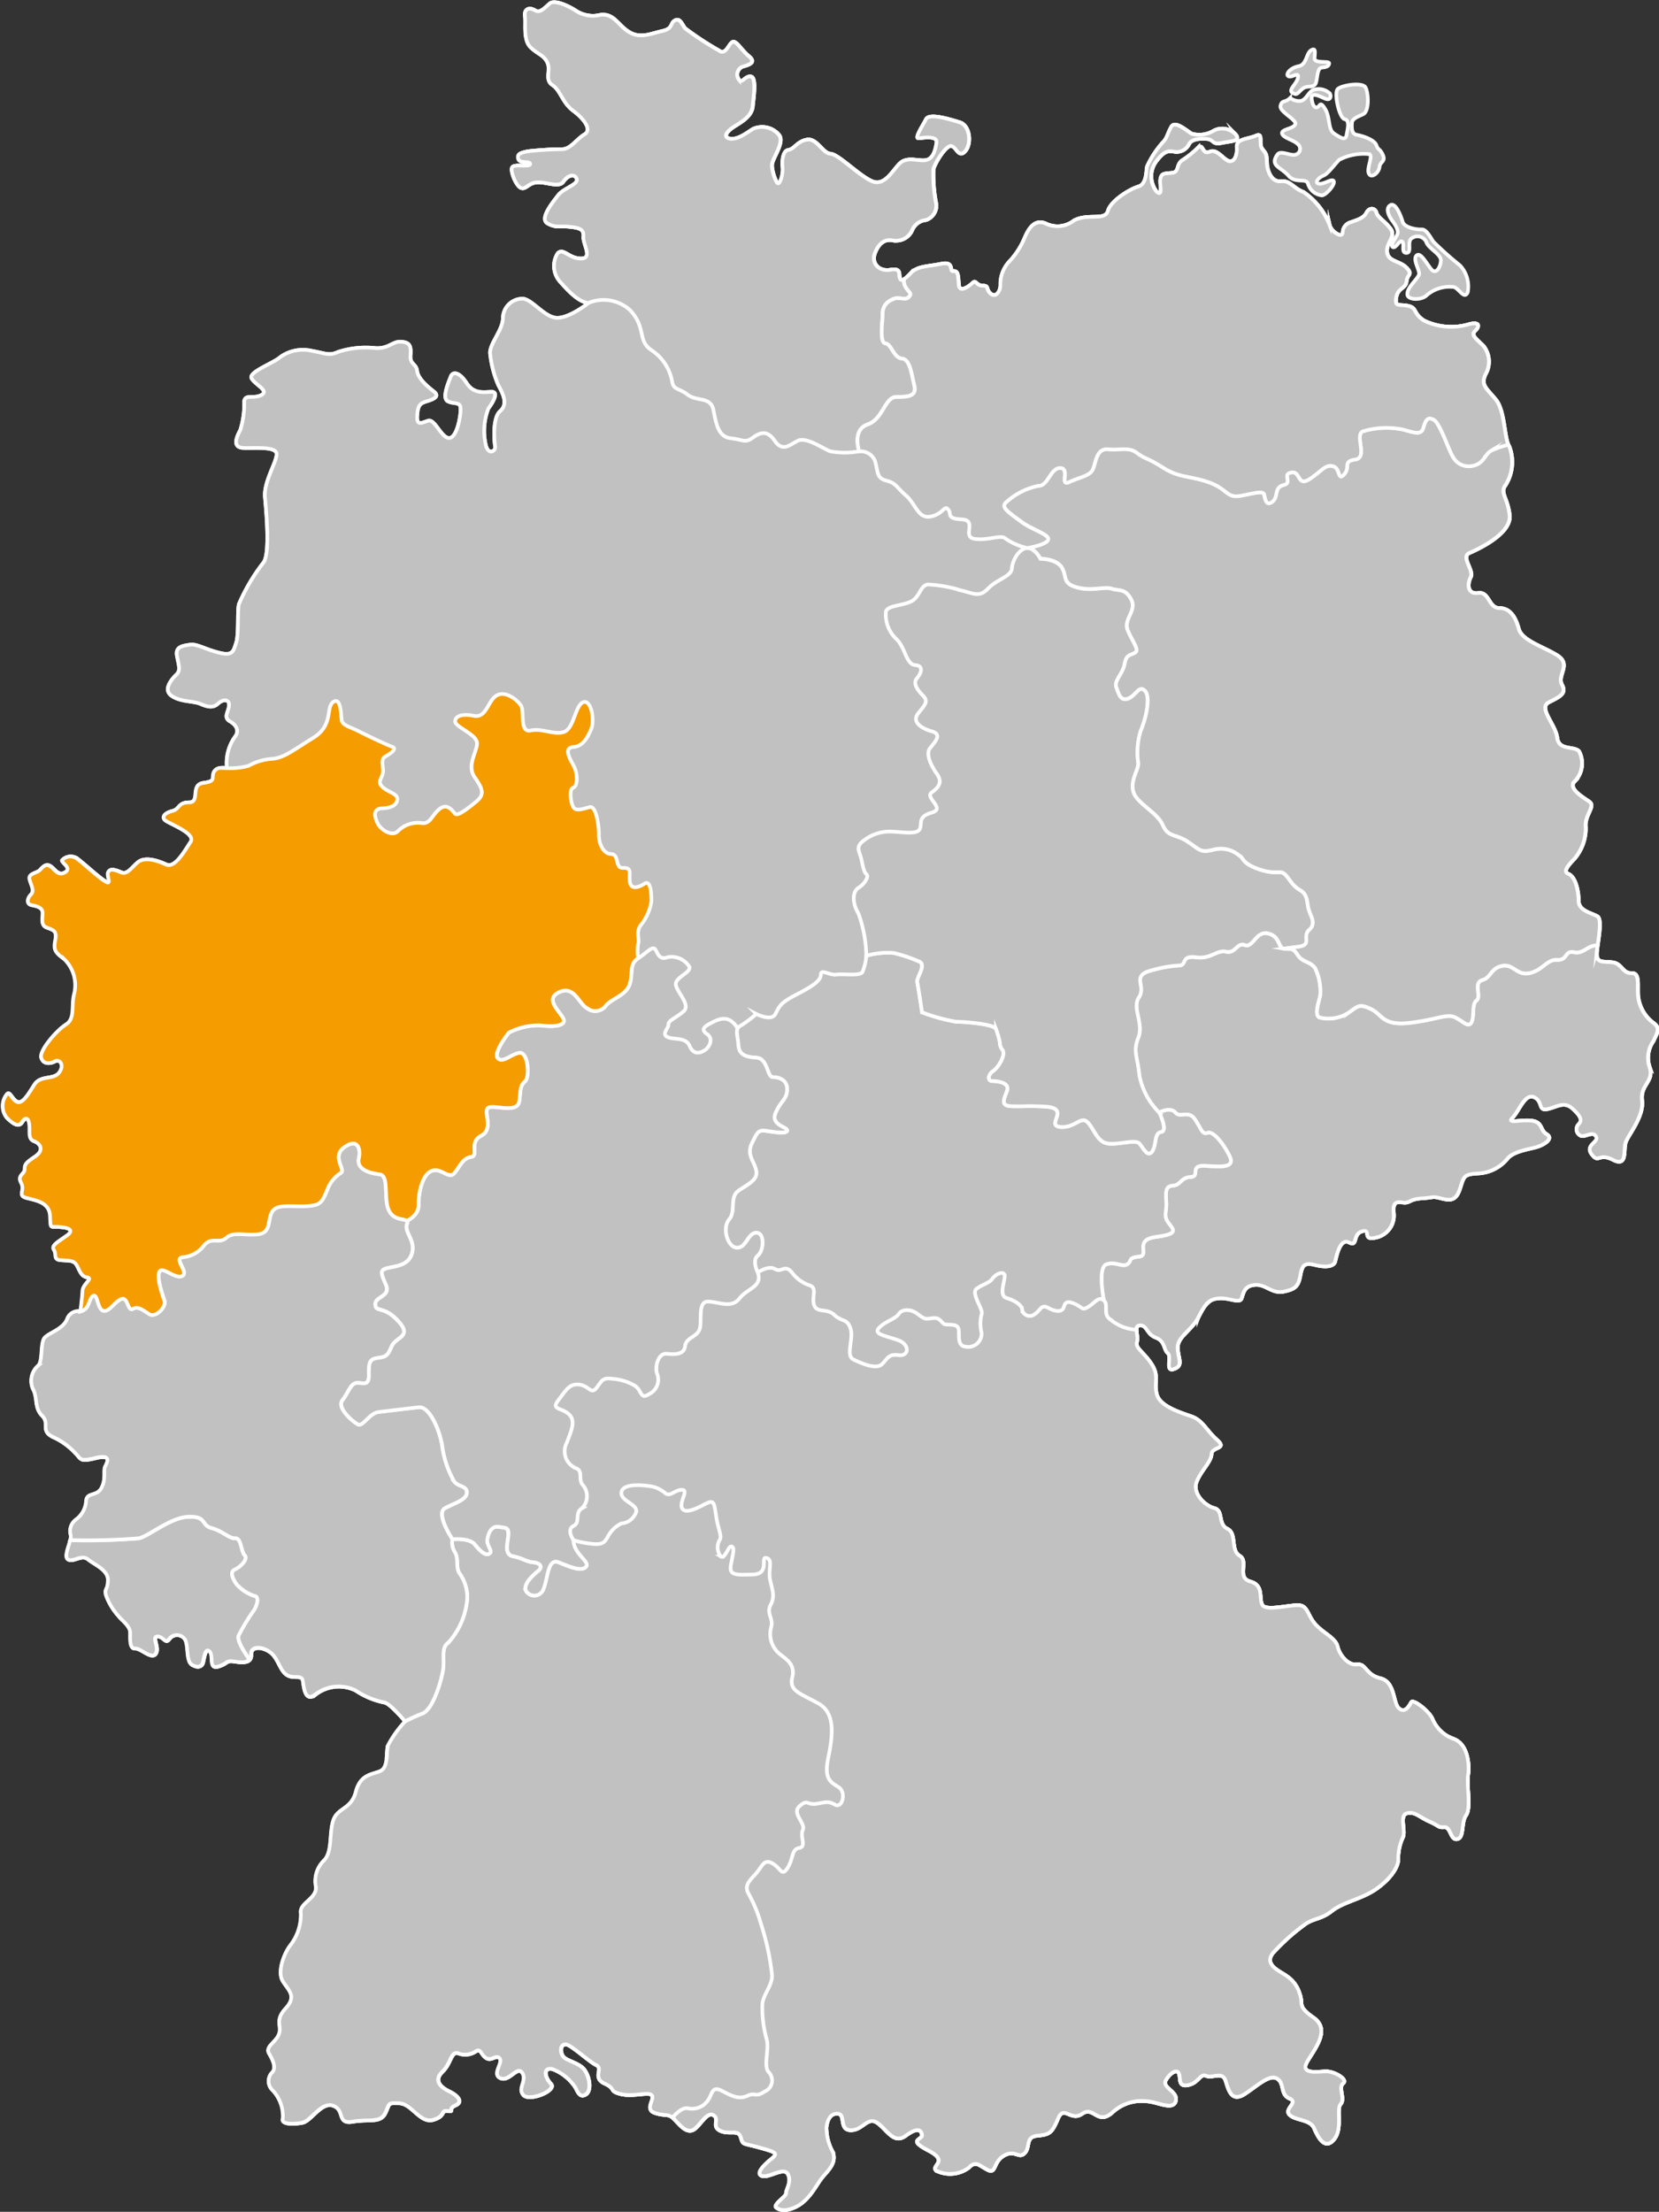 <svg xmlns="http://www.w3.org/2000/svg" width="136.542" height="181.97" viewBox="0 0 136.542 181.97">
  <rect x="0" y="0" width="136.542" height="181.97" fill="#333333" stroke="none"/>
  <g id="Gruppe_2895" data-name="Gruppe 2895" transform="translate(398.774 -339.092)">
    <path id="Pfad_1680" data-name="Pfad 1680" d="M-333.406,520.711c1.147-.486,1.722-1.7,2.194-2.337s1.325-1.256.98-2.222a4.136,4.136,0,0,1-.531-2.037c.1-.816.457-1.208,1.011-1.109s.033,1.338,1.012,1.338,1.371-1.175,2.186-.587,1.338,1.762,2.317,1.044,1.273-.49,1.338-.065-1.24.359.522,1.273.2,1.208.652,1.664a2.584,2.584,0,0,0,2.709-.261c.555-.588.816-.163,1.534.2s.425-.653,1.338-1.175,1.208.294,1.7-.2.033-1.338,1.044-1.436,1.208-.228,1.7-1.4,1.044.264,1.991-.406,1.24.948,2.448-.073a3.525,3.525,0,0,1,2.872-.956c.849.033,2.154.793,2.382-.011s-1.175-1.1-.816-1.718.914-.946,1.077-.555-.1,1.142.783.947.947-.979,1.468-.751,1.338-.424,1.6.425.522,1.762,1.6,1.044,2.024-1.632,2.643-1.24.229,1.305,1.012,1.632-.49.849,0,1.338,1.7.359,2.023,1.11.881,1.823,1.632.928.163-2.495.555-2.919-.229-1.37.2-1.7-.718-.993-1.4-.986-2.219.3-1.534-.841,1.893-2.611.49-3.59-.783-1.077-1.142-1.991a2.626,2.626,0,0,0-1.077-1.436c-.457-.359-1.991-.914-1.044-1.958a17.4,17.4,0,0,1,2.48-2.219c.75-.588,1.37-.425,2.317-1.175s2.513-.979,3.72-1.86,1.762-1.828,1.729-2.448a4.091,4.091,0,0,1,.392-1.762c.229-.555-.326-1.795.326-1.958s.979.293,1.86.685.652.489,1.208.457.489,1.11,1.077.979.293-1.371.718-1.958.033-2.48.163-3.3,0-2.448-1.077-2.937a2.974,2.974,0,0,1-1.827-1.632c-.228-.653-1.6-1.7-1.762-1.436s-.489.947-1.011.522-.294-2.186-1.534-2.48-1.175-1.24-1.926-1.142-1.436-.783-1.6-1.468-1.012-1.012-1.73-1.73-.685-1.567-1.37-1.664-2.709.489-3.068,0,.163-1.632-1.011-1.958-.1-1.665-.881-2.121-.2-1.828-1.012-2.219-.293-1.5-1.077-1.7-1.795-1.208-1.468-2.121,1.208-1.665,1.24-2.317,1.338-.392.457-1.175-1.175-1.6-2.088-1.926-2.611-.816-2.872-1.827.228-1.468-.425-2.48-1.371-1.305-1.208-1.827-.326-1.338.261-1.371.522.718,1.305,1.012.62.979.979,1.273-.261,1.6.522,1.305.326-.816.293-1.729,1.143-1.436,1.7-2.513.816-1.5,1.7-1.566,1.7.457,1.86,0,.228-1.044,1.109-1.11,1.4.751,2.35.555,1.208-.425,1.371-1.306.326-1.109,1.24-.881,1.534.1,1.632-.293.392-1.958,1.142-1.567.261-.685,1.077-.914-.066.783,1.109.522a1.855,1.855,0,0,0,1.5-1.926c-.065-.62-.033-1.109.653-.979s.555-.261,1.632-.326.816-.2,1.6,0,1.24.2,1.567-.816.294-1.175,1.534-1.24a3.313,3.313,0,0,0,2.415-1.273c.62-.62,1.893-.718,2.513-.947s1.208-.685.653-1.011-.294-1.012-1.273-1.11-2.024.294-1.5-.261,1.012-2.023,1.762-1.664.294,1.142,1.077.979,1.371-.685,2.089-.033.783.979.49,1.273a.587.587,0,0,0,.164.946c.358.163,1.011-.424,1.272.066s-.947.685-.359,1.468.555-.163,1.762.457.816-.849,1.044-1.469,1.5-2.121,1.338-3.427,1.012-1.534.62-2.741a2.357,2.357,0,0,1,.326-2.154c.2-.522.653-1.012,0-1.469a3.166,3.166,0,0,1-1.273-2.251c-.065-.914.163-1.893-.555-1.86s-.783-.783-1.534-.881-1.24.066-1.306-.555.555-2.937.033-3.231-1.534-.457-1.534-1.273-.261-1.991-.849-2.219.326-1.011.587-1.338a3.894,3.894,0,0,0,.849-2.48c-.131-1.012.849-1.73.294-2.121s-1.828-1.109-1.175-1.7a2.121,2.121,0,0,0,.326-2.447c-.424-.457-1.664-.033-1.795-1.11s-1.567-2.447-.718-2.9,1.534-.685,1.109-1.468.816-1.665-.392-2.415-2.9-1.208-3.166-2.186-.718-1.7-1.6-1.7-.816-1.37-1.73-1.24-.914-.75-.62-1.305-.849-1.664-.1-1.991,3.492-1.6,3.3-3.133-.849-1.795-.294-2.513a3.581,3.581,0,0,0,.261-3.133c-.425-.62-.326-2.9-1.11-3.851s-1.24-1.175-.848-2.056a2.083,2.083,0,0,0-.163-2.35c-.555-.555-1.077-.881-.685-1.24s.392-.816-.587-.522a5.155,5.155,0,0,1-3.623-.326c-.914-.587-.555-1.044-1.305-1.207s-1.109.13-.979-.685.784-.718.849-1.338.555-.522,0-1.109-1.5-.49-1.6-1.273.75-1.305.294-1.926-1.077-.946-1.175-1.338-.587-.457-.816,0-.751.587-1.273.783a.893.893,0,0,0-.685.881c-.066.457-.947-.1-1.077-.653a5.832,5.832,0,0,0-2.154-2.709c-.816-.294-1.109-.979-1.827-.881s-1.142-.718-1.175-1.5-.066-.751-.392-1.175.131-1.371-.522-1.077-1.649.23-1.566.979c.034.309-.053,1.121-.546,1.121s-1.044-1.073-1.682-.783-.522-.7-.957-.348a7.858,7.858,0,0,1-1.247,1.015c-.609.348-.261,1.015-.9,1.073s-.87.029-.957.493.261,1.538-.319,1.044a2.043,2.043,0,0,1,.029-2.553c.609-.783.928-.812,1.421-.725a1.148,1.148,0,0,0,1.218-.609c.2-.435.928-.493,1.508-.435s.348.493,1.218.319,1.479-.134,1.16-.647a1.506,1.506,0,0,0-1.827-.368,2.322,2.322,0,0,1-1.827.261c-.348-.174-1.364-1.131-1.682-.58s-.319.87-.638,1.218a7.931,7.931,0,0,0-1.363,2.06c-.087.464-.029,1.45-.725,1.653s-2.263,1.16-2.495,2-1.624.174-2.785.783a2.2,2.2,0,0,1-2.379.232c-.928-.348-1.392.493-1.711,1.247a6.493,6.493,0,0,1-1.305,1.973,2.749,2.749,0,0,0-.667,1.827c.029.435-.319,1.132-.783.755s-.116-.667-.667-.667-.551-.522-.841-.232-1.073.841-1.131.174-.029-1.19-.435-1.132.116-.841-1.015-.609-1.944.174-2.495.754-.783.725-.9.435.145-.87-.783-.7-1.6-.522-1.276-1.364.841-1.189,1.508-1.044a1.439,1.439,0,0,0,1.567-.87,1.374,1.374,0,0,1,1.131-.812,1.253,1.253,0,0,0,.841-1.305,12.469,12.469,0,0,1-.232-2.9c.2-.609,1.015-1.915,1.45-1.885s.609,1.044,1.16.435.406-2.118-.435-2.379-2.524-.784-2.785-.261-.986,1.6-.609,1.567,1.566-.232,1.479.348-.261,1.334-.87,1.45-1.537-.319-2.147.261-1.247,1.915-2.291,1.48-2.785-2.234-3.423-2.263-1.131-1.305-1.944-1.16-1.044.783-1.508.841-.551.87-.493,1.421-.174,1.305-.348,1.335-.551-1.015-.522-1.538,1.015-1.77.609-2.407a1.809,1.809,0,0,0-2.2-.522c-.609.406-1.305.9-1.885.783s-.261-.58.319-.957,1.479-.841,1.566-1.682.319-2.379-.145-2.466-.7.58-.958.29a.7.7,0,0,1,.261-1.1c.493-.145,1.189-.319.522-.87s-1.073-1.392-1.393-1.132-.522,1.073-1.073.667a25.743,25.743,0,0,1-2.785-1.827c-.29-.406-.435-.87-.841-.638s-.116.667-1.044.87-1.77.638-2.7.087-1.247-1.567-2.378-1.421a2.571,2.571,0,0,1-2.03-.348c-.435-.29-1.711-.957-2.147-.58s-.783.812-1.218.551-.9-.145-.812.493-.174,1.972.493,2.582,1.073.609,1.363,1.247-.261,1.392.406,1.827.813,1.45,1.712,2.118,1.566,1.566.928,1.943-1.131,1.19-1.8,1.218a28.219,28.219,0,0,0-2.872.174c-.493.116-.9.174-.783.609s.986.145.986.435-1.276-.029-1.479.261.319,1.567.725,1.712.609-.435,1.364-.464,1.769.464,2.117-.058.928-.7,1.1-.232-1.073.755-1.537,1.364-1.567,1.944-.841,2.321.928.174,1.77.261,1.218.2,1.16.813.812,1.8-.2,1.8-1.45-.9-1.914-.435a1.939,1.939,0,0,0,.174,2.321c.58.638,1.479,1.682,2.35,1.77,0,0-1.624,1.305-2.669,1.218s-2.089-1.683-2.872-1.567a1.622,1.622,0,0,0-1.508,1.624c-.029,1.015-1.19,2.176-1.044,2.959a8.779,8.779,0,0,0,.667,2.524c.406.754.812,1.567.145,2.147s-.464,2.61-.406,2.93-.522.725-.754-.087a5.13,5.13,0,0,1,.2-3.075c.377-.493.9-1.393.232-1.364s-1.45.174-2.031-.725-1.131-.986-1.305-.522-.754,1.77-.232,2.03,1.015,0,1.044.581-.29,2.407-.929,2.436-1.189-1.6-1.74-1.421-.957.435-.9-.406.2-1.015.783-1.19,1.1-.406.58-.812-1.287-1.044-1.369-1.682-.6-.522-.545-1.276-.029-1.073-.754-1.132-1.015.581-2.118.522a7.371,7.371,0,0,0-3.1.319c-.725.348-1.1.087-2.118-.087a3.2,3.2,0,0,0-2.61.493c-.58.522-2.669,1.247-2.379,1.77s1.479,1.015.812,1.364-1.305-.087-1.421.493a7.259,7.259,0,0,1-.319,2.379c-.406.755-.58,1.421.2,1.48s2.756-.174,2.784.493-1.073,2.292-.957,3.568.435,4.757-.145,5.4a15.67,15.67,0,0,0-2,3.394c-.145.551.007,2.465-.229,3.19s-.293,1.1-1.483.784-1.769-.725-2.32-.638-1.19.145-1.073.87.349,1.218-.014,1.566-1.176,1.247-.421,1.77,1.77.406,2.379.667,1.044.348,1.45-.029.929-.377.9.145-.493.986.058,1.305.812.783.435,1.276a3.708,3.708,0,0,0-.667,2.582s-.812-.174-1.044.319.232.754-.87.9-.232,1.6-1.161,1.6-.783.551-1.363.7-.9.435-.667.725,2.64,1.1,2.147,1.828-1.276,2.2-2.03,1.856-1.741-.638-2.292-.2-.87,1.073-1.421.841-.9-.319-1.044,0,.348,1.1-.232.754-1.624-1.334-2.233-1.8a.937.937,0,0,0-1.334.058c-.058.2.841.638.261.986s-.87-.261-1.218-.493-.58,0-.841.29-.987.29-.87.784.435.928.116,1.247-.377.784.029.87.9.174.928.609-.2,1.044.348,1.247.841.261.7,1.015-.087.987.725,1.567a2.99,2.99,0,0,1,.812,2.93c-.232.957.116,1.973-.667,2.466s-2.2,2.146-2.03,2.727.754.493,1.131.29.812.29.348.928-1.537.178-2.059,1.018-.987,1.593-1.421,1.39-.609-.929-.841-.609a1.551,1.551,0,0,0,0,1.915c.638.638,1.015.754,1.247.377s.522-.464.609.145-.145,1.218.406,1.421.812.754.087,1.247-.87.609-.87,1.044-.638.493-.29,1.131-.348,1.044.464,1.247,1.856.377,1.914,1.45-.029.9.638.928,1.508.174.725.725-1.276.813-1.044,1.161-.058.783.493.841,1.073-.029,1.334.348.348.987.9,1.073-.348.522-.377,1.132-.174,1.682-.174,1.682a.971.971,0,0,0-1.1.638c-.319.812-1.421,1.1-1.827,1.509s-.145,1.914-.551,2.321a1.647,1.647,0,0,0-.435,1.914c.406.725.087,1.538.754,2.2s-.174,1.218.87,1.741a5.668,5.668,0,0,1,1.857,1.334c.522.522.348.725,1.682.406s.957.348.783.7.087.987-.29,1.741-1.19.348-1.277,1.073a2.05,2.05,0,0,1-.812,1.537,1.175,1.175,0,0,0-.464,1.276c.145.378-.638,1.712-.232,2s1.131-.435,1.653,0,1.683.87,1.653,1.741-.29.58-.174,1.19a5.157,5.157,0,0,0,1.015,1.711c.261.348.987.841.987,1.393s-.058,1.334.406,1.305,1.334.928,1.682.435-.348-1.392.145-1.421.638.638.957.232a.792.792,0,0,1,1.247-.087c.406.406.116,1.857.638,2.176s.812.116.9-.145.174-1.306.551-.958-.116,1.509.725,1.247.58-.522,1.334-.406,1.393.116,1.363-.58.9-.667,1.567-.174.783,1.479,1.364,1.856,1.247-.087,1.334.522.2,1.711,1.015,1.1a3.136,3.136,0,0,1,3.307-.348,6.543,6.543,0,0,0,2.35.987c.464.029,1.74,1.566,1.74,1.566a8.993,8.993,0,0,0-1.421,2c-.145.58.058,1.8-.638,2.089s-1.624.261-2,1.711-1.508,1.276-1.856,2.35-.058,2.581-.754,3.278a2.367,2.367,0,0,0-.667,2.2c.058.958-1.364,1.306-1.247,2.118a4.044,4.044,0,0,1-.841,2.64c-.522.667-1.131,2.2-.638,2.987s1.16,1.218.232,2.234-.29,1.421-.551,2.117-1.16,1.015-.812,1.6.609,1.218.232,1.567a1.03,1.03,0,0,0,.087,1.479,3.113,3.113,0,0,1,.813,2.292c-.2.493.87.493,1.6.348s1.566-1.769,2.553-1.392.261,1.537,1.6,1.305,2.262.145,2.668-.7.145-.841,1.161-.812,1.711,1.682,2.785,1.363.58-.812,1.189-.725-.029-.174.638-.464.2-.812-.522-1.161-1.276-.9-.551-1.6.7-1.682,1.276-1.537a1.53,1.53,0,0,0,1.421-.116c.493-.319.406.145.87.493s.87-.319,1.16.058-.667,1.306.058,1.624,1.392-1.073,1.8-.435-.406,1.276.087,1.827,2.785-.377,2.263-.928-.667-1.364.116-1.218a3.937,3.937,0,0,1,1.915,1.538c.174.319.348.87.841.551s.319-1.48-.145-2.06-1.538-.7-1.77-1.131-.145-.928.261-.928,1.915,1.421,2.524,1.711-.348,1.044.667,1.509.319.609,1.334.87,2.35-.232,2.582.116-.638,1.161.261,1.45,1.1-.029,1.653.58,1.073,1.161,1.624.7,1.015-1.421,1.538-1.1-.2.928.551,1.276,1.479-.145,1.682.522.116.464,1.479.841,1.653.464,1.073.928-1.364,1.218-.812,1.421,1.8-.784,2.146-.145-.2,1.334-.145,1.566-1.132.951-.812,1.186S-334.152,521.027-333.406,520.711Z" fill="#c1c1c1" stroke="#fff" stroke-miterlimit="10" stroke-width="0.3"/>
    <path id="Pfad_1681" data-name="Pfad 1681" d="M-236.437,579.663a2.974,2.974,0,0,1-1.827-1.632c-.228-.653-1.6-1.7-1.762-1.436s-.489.947-1.011.522-.294-2.186-1.534-2.48-1.175-1.24-1.926-1.142-1.436-.783-1.6-1.468-1.012-1.012-1.73-1.73-.685-1.567-1.37-1.664-2.709.489-3.068,0,.163-1.632-1.012-1.958-.1-1.665-.881-2.121-.2-1.828-1.012-2.219-.294-1.5-1.077-1.7-1.795-1.208-1.468-2.121,1.208-1.665,1.24-2.317,1.338-.392.457-1.175-1.175-1.6-2.088-1.926-2.611-.816-2.872-1.827.228-1.468-.425-2.48-1.371-1.305-1.208-1.827a3.484,3.484,0,0,0-.036-1.012h0a3.616,3.616,0,0,1-2.133-.844c-.661-.4-.11-1.248-.551-1.578s-.734.221-1.285.551-.4.037-1.212-.293-.7.257-.881.477-.624.22-1.212-.111-.624.257-1.138.551a.627.627,0,0,1-.992-.4c-.037-.367-.551-.734-1.285-.954s0-1.652-.184-1.946-.771.037-.991.367-.771.441-1.285.808.588,1.762.41,2.093a3.089,3.089,0,0,0-.006,1.542,1.1,1.1,0,0,1-1.322,1.138c-.771-.073-.441-1.1-.587-1.505s-.808-.257-1.1-.331-.367-.587-.991-.514-.624.147-1.248-.33-1.322-.4-1.578,0-1.1.587-1.616,1.138.661.661,1.616,1.028.844,1.322,0,1.212-.881.257-1.358.734-1.652-.037-2.35-.367.037-1.726-.257-2.57-.7-.514-1.322-1.1-1.4-.147-1.652-.771.257-1.4-.331-1.652a2.943,2.943,0,0,1-1.505-1.065c-.588-.734-.844.037-1.4-.293s-1.432.293-1.432.293c.4,1.175-.844,1.285-1.506,2.13s-1.652.293-2.57.257-.477,1.689-.726,2.313-1.109.661-1.183,1.358-.844.7-1.505.624-.992.955-.808,1.615a1.314,1.314,0,0,1-.624,1.689c-.771.514-.587-.257-1.175-.661a4.176,4.176,0,0,0-1.946-.587c-.771-.11-.808.22-1.248.771s-.624-.221-1.432-.294-1.065.477-1.689,1.285.221.587.844,1.138.221,1.358-.147,2.35a1.513,1.513,0,0,0,.7,2.093c.7.22.184.918.624,1.412a1.4,1.4,0,0,1-.111,1.929c-.587.367-.073,1.138-.672,1.432s0,1.153,0,1.153a7.469,7.469,0,0,0,1.477.3c.947.114,1.1-.114,1.364-.568a2.476,2.476,0,0,1,1.121-1.1,1.4,1.4,0,0,0,1.19-.871c.3-.719-1.364-.947-1.174-1.742s2.158-.492,2.575-.416a2.632,2.632,0,0,1,1.06.568c.379.265.8-.341,1.364-.3s-.379,1.136.038,1.591,1.7-.417,2.159-.568.454.3.606,1.25.492,1.591.265,1.856a1.2,1.2,0,0,0,.114,1.364c.341.227.606-.909.871-.833s.151.492-.038,1.439.3.909,1.784.871.565-1.515,1.133-1.364.114.947.3,1.818.416,1.325.038,2.045.265,1.1.038,1.856a2.119,2.119,0,0,0,.682,2.159c.606.492,1.326.871,1.06,1.969s.644,1.288,2.151,2.121,1.145,2.841.8,4.545.227,1.932.871,2.349.3,1.78-.3,1.439-.757-.189-1.553-.075-.682-.417-1.364.189.53,1.4.265,1.969.341,1.364-.3,1.477-.455.834-.947,1.629-.568,0-1.284-.379-.8.3-1.405.947-.871.985-.493,1.629a11.213,11.213,0,0,1,.985,2.424,20.214,20.214,0,0,1,.913,4.242c0,.909-.8,1.629-.8,2.462a9.623,9.623,0,0,0,.341,2.727c.265.834-.265,2.159.151,2.727a.985.985,0,0,1-.3,1.629c-.8.53-.758.038-1.4.341s-1.174.114-2.083-.379-.8.265-1.212.8A1.571,1.571,0,0,1-299.6,610c-.4-.035-.858.351-1.242.778a1.745,1.745,0,0,1,.224.21c.551.609,1.073,1.161,1.624.7s1.015-1.421,1.538-1.1-.2.928.551,1.276,1.479-.145,1.682.522.116.464,1.479.841,1.653.464,1.073.928-1.364,1.219-.812,1.421,1.8-.784,2.146-.145-.2,1.334-.145,1.566-1.132.951-.812,1.186.741.316,1.488,0c1.147-.486,1.722-1.7,2.194-2.337s1.325-1.256.98-2.222a4.136,4.136,0,0,1-.531-2.037c.1-.816.457-1.208,1.011-1.109s.033,1.338,1.012,1.338,1.371-1.175,2.186-.587,1.338,1.762,2.317,1.044,1.273-.49,1.338-.065-1.24.359.522,1.273.2,1.208.652,1.664a2.584,2.584,0,0,0,2.709-.261c.555-.588.816-.163,1.534.2s.425-.653,1.338-1.175,1.208.294,1.7-.2.033-1.338,1.044-1.436,1.208-.228,1.7-1.4,1.044.264,1.991-.406,1.24.948,2.448-.073a3.525,3.525,0,0,1,2.872-.956c.849.033,2.154.793,2.382-.011s-1.175-1.1-.816-1.718.914-.946,1.077-.555-.1,1.143.783.946.946-.979,1.468-.75,1.338-.424,1.6.425.522,1.762,1.6,1.044,2.024-1.632,2.643-1.24.229,1.305,1.012,1.632-.49.849,0,1.338,1.7.359,2.023,1.11.881,1.823,1.632.928.163-2.495.555-2.919-.229-1.37.2-1.7-.718-.993-1.4-.986-2.219.3-1.534-.842,1.893-2.61.49-3.59-.783-1.077-1.142-1.991a2.626,2.626,0,0,0-1.077-1.436c-.457-.359-1.991-.914-1.044-1.958a17.4,17.4,0,0,1,2.48-2.219c.75-.588,1.37-.425,2.317-1.175s2.513-.979,3.72-1.86,1.762-1.828,1.729-2.448a4.091,4.091,0,0,1,.392-1.762c.229-.555-.326-1.795.326-1.958s.979.293,1.86.685.652.489,1.208.457.489,1.11,1.077.979.293-1.371.718-1.958.033-2.48.163-3.3S-235.359,580.152-236.437,579.663Z" transform="translate(-42.6 -97.464)" fill="#c1c1c1" stroke="#fff" stroke-miterlimit="10" stroke-width="0.3"/>
    <path id="Pfad_1682" data-name="Pfad 1682" d="M-333.406,520.711c1.147-.486,1.722-1.7,2.194-2.337s1.325-1.256.98-2.222a4.136,4.136,0,0,1-.531-2.037c.1-.816.457-1.208,1.011-1.109s.033,1.338,1.012,1.338,1.371-1.175,2.186-.587,1.338,1.762,2.317,1.044,1.273-.49,1.338-.065-1.24.359.522,1.273.2,1.208.652,1.664a2.584,2.584,0,0,0,2.709-.261c.555-.588.816-.163,1.534.2s.425-.653,1.338-1.175,1.208.294,1.7-.2.033-1.338,1.044-1.436,1.208-.228,1.7-1.4,1.044.264,1.991-.406,1.24.948,2.448-.073a3.525,3.525,0,0,1,2.872-.956c.849.033,2.154.793,2.382-.011s-1.175-1.1-.816-1.718.914-.946,1.077-.555-.1,1.142.783.947.947-.979,1.468-.751,1.338-.424,1.6.425.522,1.762,1.6,1.044,2.024-1.632,2.643-1.24.229,1.305,1.012,1.632-.49.849,0,1.338,1.7.359,2.023,1.11.881,1.823,1.632.928.163-2.495.555-2.919-.229-1.37.2-1.7-.718-.993-1.4-.986-2.219.3-1.534-.841,1.893-2.611.49-3.59-.783-1.077-1.142-1.991a2.626,2.626,0,0,0-1.077-1.436c-.457-.359-1.991-.914-1.044-1.958a17.4,17.4,0,0,1,2.48-2.219c.75-.588,1.37-.425,2.317-1.175s2.513-.979,3.72-1.86,1.762-1.828,1.729-2.448a4.091,4.091,0,0,1,.392-1.762c.229-.555-.326-1.795.326-1.958s.979.293,1.86.685.652.489,1.208.457.489,1.11,1.077.979.293-1.371.718-1.958.033-2.48.163-3.3,0-2.448-1.077-2.937a2.974,2.974,0,0,1-1.827-1.632c-.228-.653-1.6-1.7-1.762-1.436s-.489.947-1.011.522-.294-2.186-1.534-2.48-1.175-1.24-1.926-1.142-1.436-.783-1.6-1.468-1.012-1.012-1.73-1.73-.685-1.567-1.37-1.664-2.709.489-3.068,0,.163-1.632-1.011-1.958-.1-1.665-.881-2.121-.2-1.828-1.012-2.219-.293-1.5-1.077-1.7-1.795-1.208-1.468-2.121,1.208-1.665,1.24-2.317,1.338-.392.457-1.175-1.175-1.6-2.088-1.926-2.611-.816-2.872-1.827.228-1.468-.425-2.48-1.371-1.305-1.208-1.827-.326-1.338.261-1.371.522.718,1.305,1.012.62.979.979,1.273-.261,1.6.522,1.305.326-.816.293-1.729,1.143-1.436,1.7-2.513.816-1.5,1.7-1.566,1.7.457,1.86,0,.228-1.044,1.109-1.11,1.4.751,2.35.555,1.208-.425,1.371-1.306.326-1.109,1.24-.881,1.534.1,1.632-.293.392-1.958,1.142-1.567.261-.685,1.077-.914-.066.783,1.109.522a1.855,1.855,0,0,0,1.5-1.926c-.065-.62-.033-1.109.653-.979s.555-.261,1.632-.326.816-.2,1.6,0,1.24.2,1.567-.816.294-1.175,1.534-1.24a3.313,3.313,0,0,0,2.415-1.273c.62-.62,1.893-.718,2.513-.947s1.208-.685.653-1.011-.294-1.012-1.273-1.11-2.024.294-1.5-.261,1.012-2.023,1.762-1.664.294,1.142,1.077.979,1.371-.685,2.089-.033.783.979.49,1.273a.587.587,0,0,0,.164.946c.358.163,1.011-.424,1.272.066s-.947.685-.359,1.468.555-.163,1.762.457.816-.849,1.044-1.469,1.5-2.121,1.338-3.427,1.012-1.534.62-2.741a2.357,2.357,0,0,1,.326-2.154c.2-.522.653-1.012,0-1.469a3.166,3.166,0,0,1-1.273-2.251c-.065-.914.163-1.893-.555-1.86s-.783-.783-1.534-.881-1.24.066-1.306-.555.555-2.937.033-3.231-1.534-.457-1.534-1.273-.261-1.991-.849-2.219.326-1.011.587-1.338a3.894,3.894,0,0,0,.849-2.48c-.131-1.012.849-1.73.294-2.121s-1.828-1.109-1.175-1.7a2.121,2.121,0,0,0,.326-2.447c-.424-.457-1.664-.033-1.795-1.11s-1.567-2.447-.718-2.9,1.534-.685,1.109-1.468.816-1.665-.392-2.415-2.9-1.208-3.166-2.186-.718-1.7-1.6-1.7-.816-1.37-1.73-1.24-.914-.75-.62-1.305-.849-1.664-.1-1.991,3.492-1.6,3.3-3.133-.849-1.795-.294-2.513a3.581,3.581,0,0,0,.261-3.133c-.425-.62-.326-2.9-1.11-3.851s-1.24-1.175-.848-2.056a2.083,2.083,0,0,0-.163-2.35c-.555-.555-1.077-.881-.685-1.24s.392-.816-.587-.522a5.155,5.155,0,0,1-3.623-.326c-.914-.587-.555-1.044-1.305-1.207s-1.109.13-.979-.685.784-.718.849-1.338.555-.522,0-1.109-1.5-.49-1.6-1.273.75-1.305.294-1.926-1.077-.946-1.175-1.338-.587-.457-.816,0-.751.587-1.273.783a.893.893,0,0,0-.685.881c-.066.457-.947-.1-1.077-.653a5.832,5.832,0,0,0-2.154-2.709c-.816-.294-1.109-.979-1.827-.881s-1.142-.718-1.175-1.5-.066-.751-.392-1.175.131-1.371-.522-1.077-1.649.23-1.566.979c.034.309-.053,1.121-.546,1.121s-1.044-1.073-1.682-.783-.522-.7-.957-.348a7.858,7.858,0,0,1-1.247,1.015c-.609.348-.261,1.015-.9,1.073s-.87.029-.957.493.261,1.538-.319,1.044a2.043,2.043,0,0,1,.029-2.553c.609-.783.928-.812,1.421-.725a1.148,1.148,0,0,0,1.218-.609c.2-.435.928-.493,1.508-.435s.348.493,1.218.319,1.479-.134,1.16-.647a1.506,1.506,0,0,0-1.827-.368,2.322,2.322,0,0,1-1.827.261c-.348-.174-1.364-1.131-1.682-.58s-.319.87-.638,1.218a7.931,7.931,0,0,0-1.363,2.06c-.087.464-.029,1.45-.725,1.653s-2.263,1.16-2.495,2-1.624.174-2.785.783a2.2,2.2,0,0,1-2.379.232c-.928-.348-1.392.493-1.711,1.247a6.493,6.493,0,0,1-1.305,1.973,2.749,2.749,0,0,0-.667,1.827c.029.435-.319,1.132-.783.755s-.116-.667-.667-.667-.551-.522-.841-.232-1.073.841-1.131.174-.029-1.19-.435-1.132.116-.841-1.015-.609-1.944.174-2.495.754-.783.725-.9.435.145-.87-.783-.7-1.6-.522-1.276-1.364.841-1.189,1.508-1.044a1.439,1.439,0,0,0,1.567-.87,1.374,1.374,0,0,1,1.131-.812,1.253,1.253,0,0,0,.841-1.305,12.469,12.469,0,0,1-.232-2.9c.2-.609,1.015-1.915,1.45-1.885s.609,1.044,1.16.435.406-2.118-.435-2.379-2.524-.784-2.785-.261-.986,1.6-.609,1.567,1.566-.232,1.479.348-.261,1.334-.87,1.45-1.537-.319-2.147.261-1.247,1.915-2.291,1.48-2.785-2.234-3.423-2.263-1.131-1.305-1.944-1.16-1.044.783-1.508.841-.551.87-.493,1.421-.174,1.305-.348,1.335-.551-1.015-.522-1.538,1.015-1.77.609-2.407a1.809,1.809,0,0,0-2.2-.522c-.609.406-1.305.9-1.885.783s-.261-.58.319-.957,1.479-.841,1.566-1.682.319-2.379-.145-2.466-.7.58-.958.29a.7.7,0,0,1,.261-1.1c.493-.145,1.189-.319.522-.87s-1.073-1.392-1.393-1.132-.522,1.073-1.073.667a25.743,25.743,0,0,1-2.785-1.827c-.29-.406-.435-.87-.841-.638s-.116.667-1.044.87-1.77.638-2.7.087-1.247-1.567-2.378-1.421a2.571,2.571,0,0,1-2.03-.348c-.435-.29-1.711-.957-2.147-.58s-.783.812-1.218.551-.9-.145-.812.493-.174,1.972.493,2.582,1.073.609,1.363,1.247-.261,1.392.406,1.827.813,1.45,1.712,2.118,1.566,1.566.928,1.943-1.131,1.19-1.8,1.218a28.219,28.219,0,0,0-2.872.174c-.493.116-.9.174-.783.609s.986.145.986.435-1.276-.029-1.479.261.319,1.567.725,1.712.609-.435,1.364-.464,1.769.464,2.117-.058.928-.7,1.1-.232-1.073.755-1.537,1.364-1.567,1.944-.841,2.321.928.174,1.77.261,1.218.2,1.16.813.812,1.8-.2,1.8-1.45-.9-1.914-.435a1.939,1.939,0,0,0,.174,2.321c.58.638,1.479,1.682,2.35,1.77,0,0-1.624,1.305-2.669,1.218s-2.089-1.683-2.872-1.567a1.622,1.622,0,0,0-1.508,1.624c-.029,1.015-1.19,2.176-1.044,2.959a8.779,8.779,0,0,0,.667,2.524c.406.754.812,1.567.145,2.147s-.464,2.61-.406,2.93-.522.725-.754-.087a5.13,5.13,0,0,1,.2-3.075c.377-.493.9-1.393.232-1.364s-1.45.174-2.031-.725-1.131-.986-1.305-.522-.754,1.77-.232,2.03,1.015,0,1.044.581-.29,2.407-.929,2.436-1.189-1.6-1.74-1.421-.957.435-.9-.406.2-1.015.783-1.19,1.1-.406.58-.812-1.287-1.044-1.369-1.682-.6-.522-.545-1.276-.029-1.073-.754-1.132-1.015.581-2.118.522a7.371,7.371,0,0,0-3.1.319c-.725.348-1.1.087-2.118-.087a3.2,3.2,0,0,0-2.61.493c-.58.522-2.669,1.247-2.379,1.77s1.479,1.015.812,1.364-1.305-.087-1.421.493a7.259,7.259,0,0,1-.319,2.379c-.406.755-.58,1.421.2,1.48s2.756-.174,2.784.493-1.073,2.292-.957,3.568.435,4.757-.145,5.4a15.67,15.67,0,0,0-2,3.394c-.145.551.007,2.465-.229,3.19s-.293,1.1-1.483.784-1.769-.725-2.32-.638-1.19.145-1.073.87.349,1.218-.014,1.566-1.176,1.247-.421,1.77,1.77.406,2.379.667,1.044.348,1.45-.029.929-.377.9.145-.493.986.058,1.305.812.783.435,1.276a3.708,3.708,0,0,0-.667,2.582s-.812-.174-1.044.319.232.754-.87.9-.232,1.6-1.161,1.6-.783.551-1.363.7-.9.435-.667.725,2.64,1.1,2.147,1.828-1.276,2.2-2.03,1.856-1.741-.638-2.292-.2-.87,1.073-1.421.841-.9-.319-1.044,0,.348,1.1-.232.754-1.624-1.334-2.233-1.8a.937.937,0,0,0-1.334.058c-.058.2.841.638.261.986s-.87-.261-1.218-.493-.58,0-.841.29-.987.29-.87.784.435.928.116,1.247-.377.784.029.87.9.174.928.609-.2,1.044.348,1.247.841.261.7,1.015-.087.987.725,1.567a2.99,2.99,0,0,1,.812,2.93c-.232.957.116,1.973-.667,2.466s-2.2,2.146-2.03,2.727.754.493,1.131.29.812.29.348.928-1.537.178-2.059,1.018-.987,1.593-1.421,1.39-.609-.929-.841-.609a1.551,1.551,0,0,0,0,1.915c.638.638,1.015.754,1.247.377s.522-.464.609.145-.145,1.218.406,1.421.812.754.087,1.247-.87.609-.87,1.044-.638.493-.29,1.131-.348,1.044.464,1.247,1.856.377,1.914,1.45-.029.9.638.928,1.508.174.725.725-1.276.813-1.044,1.161-.058.783.493.841,1.073-.029,1.334.348.348.987.9,1.073-.348.522-.377,1.132-.174,1.682-.174,1.682a.971.971,0,0,0-1.1.638c-.319.812-1.421,1.1-1.827,1.509s-.145,1.914-.551,2.321a1.647,1.647,0,0,0-.435,1.914c.406.725.087,1.538.754,2.2s-.174,1.218.87,1.741a5.668,5.668,0,0,1,1.857,1.334c.522.522.348.725,1.682.406s.957.348.783.7.087.987-.29,1.741-1.19.348-1.277,1.073a2.05,2.05,0,0,1-.812,1.537,1.175,1.175,0,0,0-.464,1.276c.145.378-.638,1.712-.232,2s1.131-.435,1.653,0,1.683.87,1.653,1.741-.29.58-.174,1.19a5.157,5.157,0,0,0,1.015,1.711c.261.348.987.841.987,1.393s-.058,1.334.406,1.305,1.334.928,1.682.435-.348-1.392.145-1.421.638.638.957.232a.792.792,0,0,1,1.247-.087c.406.406.116,1.857.638,2.176s.812.116.9-.145.174-1.306.551-.958-.116,1.509.725,1.247.58-.522,1.334-.406,1.393.116,1.363-.58.9-.667,1.567-.174.783,1.479,1.364,1.856,1.247-.087,1.334.522.2,1.711,1.015,1.1a3.136,3.136,0,0,1,3.307-.348,6.543,6.543,0,0,0,2.35.987c.464.029,1.74,1.566,1.74,1.566a8.993,8.993,0,0,0-1.421,2c-.145.58.058,1.8-.638,2.089s-1.624.261-2,1.711-1.508,1.276-1.856,2.35-.058,2.581-.754,3.278a2.367,2.367,0,0,0-.667,2.2c.058.958-1.364,1.306-1.247,2.118a4.044,4.044,0,0,1-.841,2.64c-.522.667-1.131,2.2-.638,2.987s1.16,1.218.232,2.234-.29,1.421-.551,2.117-1.16,1.015-.812,1.6.609,1.218.232,1.567a1.03,1.03,0,0,0,.087,1.479,3.113,3.113,0,0,1,.813,2.292c-.2.493.87.493,1.6.348s1.566-1.769,2.553-1.392.261,1.537,1.6,1.305,2.262.145,2.668-.7.145-.841,1.161-.812,1.711,1.682,2.785,1.363.58-.812,1.189-.725-.029-.174.638-.464.2-.812-.522-1.161-1.276-.9-.551-1.6.7-1.682,1.276-1.537a1.53,1.53,0,0,0,1.421-.116c.493-.319.406.145.87.493s.87-.319,1.16.058-.667,1.306.058,1.624,1.392-1.073,1.8-.435-.406,1.276.087,1.827,2.785-.377,2.263-.928-.667-1.364.116-1.218a3.937,3.937,0,0,1,1.915,1.538c.174.319.348.87.841.551s.319-1.48-.145-2.06-1.538-.7-1.77-1.131-.145-.928.261-.928,1.915,1.421,2.524,1.711-.348,1.044.667,1.509.319.609,1.334.87,2.35-.232,2.582.116-.638,1.161.261,1.45,1.1-.029,1.653.58,1.073,1.161,1.624.7,1.015-1.421,1.538-1.1-.2.928.551,1.276,1.479-.145,1.682.522.116.464,1.479.841,1.653.464,1.073.928-1.364,1.218-.812,1.421,1.8-.784,2.146-.145-.2,1.334-.145,1.566-1.132.951-.812,1.186S-334.152,521.027-333.406,520.711Z" fill="#c1c1c1" stroke="#fff" stroke-miterlimit="10" stroke-width="0.3"/>
    <path id="Pfad_1683" data-name="Pfad 1683" d="M-285.753,605.113c1.762.914.2,1.208.653,1.664a2.583,2.583,0,0,0,2.709-.261c.555-.588.816-.163,1.534.2s.425-.653,1.338-1.175,1.208.294,1.7-.2.033-1.338,1.044-1.436,1.208-.228,1.7-1.4,1.044.264,1.991-.407,1.24.948,2.448-.073a3.524,3.524,0,0,1,2.872-.956c.849.032,2.154.793,2.382-.011s-1.175-1.1-.816-1.719.914-.946,1.077-.555-.1,1.142.783.947.947-.979,1.468-.751,1.338-.424,1.6.425.522,1.762,1.6,1.044,2.024-1.632,2.643-1.24.229,1.305,1.012,1.632-.49.849,0,1.338,1.7.359,2.023,1.109.881,1.824,1.632.928.163-2.494.555-2.919-.229-1.37.2-1.7-.718-.993-1.4-.986-2.219.3-1.534-.841,1.893-2.611.49-3.59-.783-1.077-1.142-1.991a2.626,2.626,0,0,0-1.077-1.436c-.457-.359-1.991-.914-1.044-1.958a17.4,17.4,0,0,1,2.48-2.219c.75-.588,1.37-.425,2.317-1.175s2.513-.979,3.72-1.86,1.762-1.827,1.729-2.447a4.091,4.091,0,0,1,.392-1.762c.229-.555-.326-1.795.326-1.958s.979.293,1.86.685.652.489,1.208.457.489,1.11,1.077.979.293-1.371.718-1.958.033-2.48.163-3.3,0-2.448-1.077-2.937a2.974,2.974,0,0,1-1.827-1.632c-.228-.653-1.6-1.7-1.762-1.436s-.489.947-1.011.522-.294-2.186-1.534-2.48-1.175-1.24-1.926-1.142-1.436-.783-1.6-1.468-1.012-1.012-1.73-1.73-.685-1.567-1.37-1.664-2.709.489-3.068,0,.163-1.632-1.012-1.958-.1-1.665-.881-2.121-.2-1.828-1.012-2.219-.294-1.5-1.077-1.7-1.795-1.208-1.468-2.121,1.208-1.665,1.24-2.317,1.338-.392.457-1.175-1.175-1.6-2.088-1.926-2.611-.816-2.872-1.827.228-1.468-.425-2.48-1.371-1.305-1.208-1.827-.326-1.338.261-1.371.522.718,1.305,1.012.62.979.979,1.273-.261,1.6.522,1.305.326-.816.293-1.729,1.143-1.436,1.7-2.513a3.068,3.068,0,0,1,1.013-1.378l-31.315-11.63-28.981,14.886,7.933,34.04-3.374,28.207c.8-.131,1.776-.689,1.417-1.068-.522-.551-.667-1.364.116-1.218a3.936,3.936,0,0,1,1.915,1.538c.174.319.348.87.841.551s.319-1.48-.145-2.06-1.538-.7-1.77-1.131-.145-.928.261-.928,1.915,1.422,2.524,1.711-.348,1.044.667,1.509.319.609,1.334.87,2.35-.232,2.582.116-.638,1.16.261,1.45,1.1-.029,1.653.58,1.073,1.161,1.624.7,1.015-1.421,1.538-1.1-.2.928.551,1.276,1.479-.145,1.682.522.116.464,1.479.841,1.653.464,1.073.928-1.364,1.218-.812,1.421,1.8-.783,2.146-.145-.2,1.334-.145,1.566-1.132.951-.812,1.186.741.316,1.488,0c1.147-.486,1.722-1.7,2.194-2.337s1.325-1.256.98-2.222a4.136,4.136,0,0,1-.531-2.037c.1-.816.457-1.208,1.011-1.109s.033,1.338,1.012,1.338,1.371-1.175,2.186-.587,1.338,1.762,2.317,1.044,1.273-.49,1.338-.065S-287.515,604.2-285.753,605.113Z" transform="translate(-36.623 -89.105)" fill="#c1c1c1" stroke="#fff" stroke-miterlimit="10" stroke-width="0.3"/>
    <path id="Pfad_1684" data-name="Pfad 1684" d="M-321.752,626.735a1.571,1.571,0,0,0,1.667-.606c.416-.53.3-1.288,1.212-.8s1.44.682,2.083.379.606.19,1.4-.341a.985.985,0,0,0,.3-1.629c-.416-.568.114-1.894-.151-2.727a9.624,9.624,0,0,1-.341-2.727c0-.833.8-1.553.8-2.462a20.216,20.216,0,0,0-.913-4.242,11.215,11.215,0,0,0-.985-2.424c-.379-.644-.114-.985.493-1.629s.69-1.325,1.405-.947.791,1.174,1.284.379.3-1.515.947-1.629.038-.909.3-1.477-.947-1.364-.265-1.969.568-.075,1.364-.189.947-.265,1.553.075.947-1.023.3-1.439-1.212-.644-.871-2.349.7-3.712-.8-4.545-2.416-1.023-2.151-2.121-.455-1.477-1.06-1.969a2.119,2.119,0,0,1-.682-2.159c.227-.758-.416-1.136-.038-1.856s.151-1.175-.038-2.045.265-1.667-.3-1.818.347,1.325-1.133,1.364-1.973.075-1.784-.871.3-1.364.038-1.439-.53,1.06-.871.833A1.2,1.2,0,0,1-319.1,580c.227-.265-.114-.909-.265-1.856s-.152-1.4-.606-1.25-1.743,1.023-2.159.568.53-1.553-.038-1.591-.984.568-1.364.3a2.632,2.632,0,0,0-1.06-.568c-.417-.076-2.386-.379-2.575.416s1.477,1.023,1.174,1.742a1.4,1.4,0,0,1-1.19.871,2.476,2.476,0,0,0-1.121,1.1c-.265.455-.417.682-1.364.568a7.469,7.469,0,0,1-1.477-.3c0,1.153,1.409,1.78,1.038,2.2s-1.335,0-2.25-.371-.89,1.36-1.237,2.152a.79.79,0,0,1-1.459.173c-.223-.544.618-1.286,1.014-1.607s.2-.668-.4-.717-.89-.346-1.657-.494-.445-1.039-.4-1.731-.223-.593-.791-.692-.841.445-.94,1.008.495.97.174,1.193-.767-.223-1.212-.766-1.826-.413-1.826-.413A1.437,1.437,0,0,0-340.89,581c.34.535.049,1.264.389,1.75a3.371,3.371,0,0,1,.632,2.042,6.136,6.136,0,0,1-1.555,3.646c-.632.438-.292,1.313-.437,2.236s-.826,3.257-1.7,3.6a12.684,12.684,0,0,0-1.427.647,8.993,8.993,0,0,0-1.421,2c-.145.58.058,1.8-.638,2.089s-1.624.261-2,1.711-1.508,1.276-1.856,2.35-.058,2.581-.754,3.278a2.367,2.367,0,0,0-.667,2.2c.058.958-1.364,1.306-1.247,2.118a4.044,4.044,0,0,1-.841,2.64c-.522.667-1.131,2.2-.638,2.987s1.16,1.218.232,2.234-.29,1.421-.551,2.117-1.16,1.015-.812,1.6.609,1.219.232,1.567a1.03,1.03,0,0,0,.087,1.479,3.112,3.112,0,0,1,.813,2.291c-.2.493.87.493,1.6.348s1.566-1.769,2.553-1.392.261,1.537,1.6,1.305,2.262.145,2.668-.7.145-.841,1.161-.812,1.711,1.682,2.785,1.363.58-.812,1.189-.725-.029-.174.638-.464.2-.812-.522-1.161-1.276-.9-.551-1.6.7-1.682,1.276-1.537a1.53,1.53,0,0,0,1.421-.116c.493-.319.406.145.87.493s.87-.319,1.16.058-.667,1.306.058,1.624,1.392-1.073,1.8-.435-.406,1.276.087,1.827,2.785-.377,2.263-.928-.667-1.364.116-1.218a3.936,3.936,0,0,1,1.915,1.538c.174.319.348.87.841.551s.319-1.48-.145-2.06-1.538-.7-1.77-1.131-.145-.928.261-.928,1.915,1.421,2.524,1.711-.348,1.044.667,1.509.319.609,1.334.87,2.35-.232,2.582.116-.638,1.16.261,1.45c.766.247,1.028.057,1.429.37C-322.61,627.086-322.15,626.7-321.752,626.735Z" transform="translate(-20.449 -114.203)" fill="#c1c1c1" stroke="#fff" stroke-miterlimit="10" stroke-width="0.3"/>
    <path id="Pfad_1685" data-name="Pfad 1685" d="M-291.711,676.336a1.918,1.918,0,0,1,.152.149A1.755,1.755,0,0,0-291.711,676.336Z" transform="translate(-51.66 -162.965)" fill="#c1c1c1" stroke="#fff" stroke-miterlimit="10" stroke-width="0.3"/>
    <path id="Pfad_1686" data-name="Pfad 1686" d="M-372.927,587.028a3.321,3.321,0,0,1-1.472-.97c-.268-.368-.6-1-.134-1.2s1.12-.869.811-1.17-.276-1.438-.777-1.4-1.037-.6-1.939-.836-.368-.97-1.873-.937-3.21,1.538-4.112,1.772a53.152,53.152,0,0,1-5.668.154c-.141.547-.5,1.35-.2,1.567.406.29,1.131-.435,1.653,0s1.683.87,1.653,1.741-.29.58-.174,1.189a5.156,5.156,0,0,0,1.015,1.711c.261.348.987.841.987,1.393s-.058,1.334.406,1.305,1.334.928,1.682.435-.348-1.392.145-1.421.638.638.957.232a.792.792,0,0,1,1.247-.087c.406.406.116,1.857.638,2.176s.812.116.9-.145.174-1.306.551-.958-.116,1.509.725,1.247.58-.522,1.334-.406c.548.084,1.031.1,1.245-.157-.43-.593-1.038-1.533-.906-1.952a15.9,15.9,0,0,1,1.3-2.14C-372.593,587.563-372.593,587.061-372.927,587.028Z" transform="translate(-4.907 -116.632)" fill="#c1c1c1" stroke="#fff" stroke-miterlimit="10" stroke-width="0.3"/>
    <path id="Pfad_1687" data-name="Pfad 1687" d="M-359.24,603.251l0-.005a.386.386,0,0,1-.033.039A.366.366,0,0,0-359.24,603.251Z" transform="translate(-18.993 -127.627)" fill="#c1c1c1" stroke="#fff" stroke-miterlimit="10" stroke-width="0.3"/>
    <path id="Pfad_1688" data-name="Pfad 1688" d="M-337.328,617.492c-.026.248-.032.545-.065.832C-337.36,618.037-337.354,617.74-337.328,617.492Z" transform="translate(-29.573 -134.514)" fill="#c1c1c1" stroke="#fff" stroke-miterlimit="10" stroke-width="0.3"/>
    <path id="Pfad_1689" data-name="Pfad 1689" d="M-337.224,616.982a1.866,1.866,0,0,0-.04.243A1.782,1.782,0,0,1-337.224,616.982Z" transform="translate(-29.635 -134.268)" fill="#c1c1c1" stroke="#fff" stroke-miterlimit="10" stroke-width="0.3"/>
    <path id="Pfad_1690" data-name="Pfad 1690" d="M-373.006,564.778c.58.377,1.247-.087,1.334.522s.2,1.711,1.015,1.1a3.136,3.136,0,0,1,3.307-.348,6.543,6.543,0,0,0,2.35.987c.464.029,1.74,1.566,1.74,1.566a12.7,12.7,0,0,1,1.427-.647c.875-.34,1.555-2.673,1.7-3.6s-.195-1.8.437-2.236a6.136,6.136,0,0,0,1.555-3.646,3.371,3.371,0,0,0-.632-2.042c-.34-.486-.049-1.215-.389-1.75a1.437,1.437,0,0,1-.194-1.069s-1.43-2.117-.609-2.552,1.738-.676,1.787-1.256-.64-.482-1.02-.917a7.984,7.984,0,0,1-1.021-3.041c-.228-1.3-1.049-3.187-1.918-3.09s-2.462.29-3.283.386-1.3,1.255-1.738,1.014-1.738-1.352-1.255-1.979.628-1.256,1.062-1.4,1.111.386,1.111-.628,0-1.352.724-1.448.821-.193,1.159-.966,1.738-.773.531-2.076-1.835-.676-1.883-1.352,1.3-.628.869-1.642-.531-1.22.241-1.382,1.69-.259,1.931-1.273-.676-1.69-.434-2.317-.917-.1-1.449-1.062.049-2.945-.821-3.041-1.883-.435-1.69-1.3-.145-1.69-1.207-.917.127,1.835-.25,2.076a2.731,2.731,0,0,0-1.15,1.448c-.434.966-.482,1.256-1.786,1.3s-2.366-.193-2.752.483-.034,1.738-1.2,1.835-1.986-.242-2.566.29-1.207-.145-1.835.628a2.4,2.4,0,0,1-1.786.965c-.724.145.579,1.256,0,1.545s-1.642-.869-1.883-.338.29,1.979.434,2.414-.724,1.4-1.255,1.062-.917-.676-1.352-.434-.386-.966-.917-.821-1.062,1.159-1.545.965-.434-1.448-.821-1.207-.249,1.085-1.044,1.281a.971.971,0,0,0-1.1.638c-.319.812-1.421,1.1-1.827,1.509s-.145,1.914-.551,2.321a1.647,1.647,0,0,0-.435,1.914c.406.725.087,1.538.754,2.2s-.174,1.218.87,1.741a5.659,5.659,0,0,1,1.856,1.334c.522.522.348.725,1.683.406s.957.348.783.7.087.987-.29,1.741-1.19.348-1.277,1.073a2.05,2.05,0,0,1-.812,1.537,1.175,1.175,0,0,0-.464,1.276.813.813,0,0,1-.033.434h0a53.129,53.129,0,0,0,5.668-.154c.9-.234,2.608-1.739,4.112-1.772s.97.7,1.873.936,1.437.869,1.939.836.468,1.1.777,1.4-.342.969-.811,1.17-.134.836.134,1.2a3.321,3.321,0,0,0,1.471.97c.334.034.334.535,0,1.137a15.9,15.9,0,0,0-1.3,2.14c-.132.417.472,1.353.9,1.947a.576.576,0,0,0,.122-.418c-.029-.7.9-.667,1.567-.174S-373.587,564.4-373.006,564.778Z" transform="translate(-2.178 -87.894)" fill="#c1c1c1" stroke="#fff" stroke-miterlimit="10" stroke-width="0.3"/>
    <path id="Pfad_1691" data-name="Pfad 1691" d="M-359.3,603.321c-.009.009-.019.019-.029.027C-359.322,603.34-359.312,603.33-359.3,603.321Z" transform="translate(-18.966 -127.663)" fill="#c1c1c1" stroke="#fff" stroke-miterlimit="10" stroke-width="0.3"/>
    <path id="Pfad_1692" data-name="Pfad 1692" d="M-359.442,603.373a.54.54,0,0,1-.117.072A.56.56,0,0,0-359.442,603.373Z" transform="translate(-18.856 -127.688)" fill="#c1c1c1" stroke="#fff" stroke-miterlimit="10" stroke-width="0.3"/>
    <path id="Pfad_1693" data-name="Pfad 1693" d="M-178.024,494.949A3.166,3.166,0,0,1-179.3,492.7c-.065-.914.163-1.893-.555-1.86s-.783-.783-1.534-.881-1.24.066-1.305-.555a4.367,4.367,0,0,1,.066-.834c-.815-.056-1.148.724-1.941.557s-.5.668-1.378.626-1.169.835-2.254,1.085-1.336-.793-2.3-.584-.877.96-1.628,1.168-.042,1.378-.459,1.67-.167,1.336-.417,1.795-.585,0-1.294-.376-1.378.126-3.715.417-2.3-.668-3.256-1.127-1.085-.25-1.836.292a3.059,3.059,0,0,1-2.338.417c-.626-.125,0-1.586,0-1.92a4.436,4.436,0,0,0-.417-2.129c-.417-.626-1.043-.459-1.461-1.127s-.627-.417-1.127-.5-.292-1-1.294-1.252-1.253,1.21-1.92.96-.751.71-1.544.543-1.252.626-2.463.459-.793.542-1.294.668a10.259,10.259,0,0,0-2.8.542c-1.085.5-.042,1.211-.626,2.087s.417,2.129-.042,3.3-.084,1.5.084,3.131a5.868,5.868,0,0,0,1.628,3.047s.918-.5,1.336,0,1.085-.25,1.628.584.584,1.253,1.043,1.085,1.336.96,1.795,1.92-.626.877-2,.793-.376.876-1.21.918-.793.668-1.451.71-.595.542-.553,1.377-.251,1.086.167,1.67.918.918-1,1.169-.459,1.544-1.419,1.628-.543.375-.96.626-.96-.25-1.711,0-.218,2.958-.218,2.958c.441.331-.11,1.175.551,1.578a3.617,3.617,0,0,0,2.133.844h0c0-.2.058-.345.3-.358.587-.033.522.718,1.305,1.012s.62.979.979,1.273-.261,1.6.522,1.305.326-.816.293-1.729,1.143-1.436,1.7-2.513.816-1.5,1.7-1.566,1.7.457,1.86,0,.228-1.044,1.109-1.11,1.4.751,2.35.555,1.208-.425,1.371-1.306.326-1.109,1.24-.881,1.534.1,1.632-.293.392-1.958,1.142-1.567.261-.685,1.077-.914-.066.783,1.109.522a1.855,1.855,0,0,0,1.5-1.926c-.065-.62-.033-1.109.653-.979s.555-.261,1.632-.326.816-.2,1.6,0,1.24.2,1.567-.816.294-1.175,1.534-1.24A3.313,3.313,0,0,0-190,506.046c.62-.62,1.893-.718,2.513-.947s1.208-.685.653-1.011-.294-1.012-1.273-1.11-2.024.294-1.5-.261,1.012-2.023,1.762-1.664.294,1.142,1.077.979,1.371-.685,2.089-.033.783.979.49,1.273a.587.587,0,0,0,.164.946c.358.163,1.011-.424,1.272.066s-.947.685-.359,1.468.555-.163,1.762.457.816-.849,1.044-1.469,1.5-2.121,1.338-3.427,1.012-1.534.62-2.741a2.357,2.357,0,0,1,.326-2.154C-177.828,495.9-177.371,495.406-178.024,494.949Z" transform="translate(-84.663 -71.689)" fill="#c1c1c1" stroke="#fff" stroke-miterlimit="10" stroke-width="0.3"/>
    <path id="Pfad_1694" data-name="Pfad 1694" d="M-282.44,514.906c.775.045.912-1.231,1.61-1.231s.624,1.459.114,1.87,0,1.4,0,1.4.881-.624,1.432-.293.807-.441,1.4.293a2.943,2.943,0,0,0,1.505,1.064c.587.257.073,1.028.331,1.652s1.028.183,1.652.771,1.028.257,1.322,1.1-.441,2.24.257,2.57,1.872.844,2.35.367.514-.844,1.358-.734.954-.844,0-1.212-2.13-.477-1.616-1.028,1.358-.734,1.616-1.138.954-.477,1.578,0,.624.4,1.248.33.7.441.991.514.955-.073,1.1.331-.183,1.432.587,1.505a1.1,1.1,0,0,0,1.322-1.138,3.089,3.089,0,0,1,.006-1.542c.178-.331-.924-1.726-.41-2.093s1.065-.477,1.285-.808.808-.661.991-.367-.551,1.725.184,1.946,1.248.587,1.285.954a.627.627,0,0,0,.992.4c.514-.294.551-.881,1.138-.551s1.028.331,1.212.111.073-.808.881-.477.661.624,1.212.293.844-.881,1.285-.551c0,0-.534-2.708.218-2.958s1.294.251,1.711,0,0-.542.96-.626-.5-1.378,1.419-1.628,1.419-.585,1-1.169-.126-.835-.167-1.67-.1-1.335.553-1.377.616-.668,1.451-.71-.167-1,1.21-.918,2.463.167,2-.793-1.336-2.087-1.795-1.92-.5-.251-1.043-1.085-1.211-.083-1.628-.584-1.336,0-1.336,0,.753,1.5.16,1.6-.365,1.049-.73,1.591-.729-.268-1.049-.637-1.642.1-2.554,0-1.14-1.136-1.687-1.729-1,.365-2.1.365-.319-.73-.41-1.2-.821-.484-1.733-.509-1.049.025-2.012,0-.679-.522-.405-1.252-.866-.821-1.231-.821-.365-.5.091-.821,1.049-1.322.775-1.733a.958.958,0,0,1-.228-.638,6.607,6.607,0,0,0-.319-1.094c-.183-.41-2.6-.592-3.283-.592a15,15,0,0,1-2.8-.775s-.3-2.052-.392-2.463.729-1.322.228-1.687a13.146,13.146,0,0,0-2.144-.73,6.218,6.218,0,0,0-2.28.228,4.311,4.311,0,0,1-.319,1.347c-.228.343-1.6.113-2.143.2s-1.277-.5-1.277,0-.683.958-2.006,1.642-1.413.958-1.733,1.6-1.571,0-1.571,0a9.973,9.973,0,0,1-1.347,1c-.456.228-.182.775-.137,1.551s.547,1,1.484,1.049.887,1.6,1.343,1.6,1.186.182,1.187,1-.549.958-.959,1.961,1,1.14.958,1.439-1.094.112-1.733.021-.73.091-1.186,1.044.228,1.464.365,2.239-.684,1.094-1.459,1.641-.182,1.687-.775,2.371S-283.215,514.86-282.44,514.906Z" transform="translate(-55.703 -73.154)" fill="#c1c1c1" stroke="#fff" stroke-miterlimit="10" stroke-width="0.3"/>
    <path id="Pfad_1695" data-name="Pfad 1695" d="M-225.459,456.024c-.2-.589-.049-1.277-.737-1.67s-.884-.983-1.277-1.326-.688.1-2.113-.393-1.228-.933-1.621-1.13a2.341,2.341,0,0,0-2.063-.491c-1.13.295-1.13.049-2.161-.638s-1.621-.344-2.063-1.375-2.113-1.769-2.407-2.7.393-1.818.393-2.358a5.988,5.988,0,0,1,.2-2.7c.442-1.031.835-2.8.344-3.291s-.737.393-1.375.638-.786-.393-.982-.933.54-1.081.687-1.916.54-.687.884-.933-.295-.982-.638-1.867.786-1.572.294-2.505-1.031-.688-1.621-.884-1.621.245-2.849-.1-.786-.884-1.228-1.621-1.769-.737-1.769-.737-.442-.884-1.081-.884-1.228.983-1.277,1.67-1.228.884-1.965,1.67-1.277.343-2.211.147a10.892,10.892,0,0,0-2.751-.491c-.638.1-.638,1.081-1.425,1.425s-1.818.295-2.014.786a2.768,2.768,0,0,0,.892,2.309c.7.688.778,2.063,1.515,2.112s.491.688.147,1.081,0,.933.491,1.425.147.786-.393,1.474.246,1.228,1.13,1.474.245.884-.148,1.375.1,1.474.555,2.113.231,1.081-.408,1.523,1.179,1.326,0,1.67-.786.835-.982,1.326-1.228.294-2.211.245a3.452,3.452,0,0,0-2.358.688c-.688.491-.491.786-.322,1.326s.223,1.277.479,1.474-.157.835-.648,1.13-.541,1.228,0,2.113a10.9,10.9,0,0,1,.648,3.478,6.218,6.218,0,0,1,2.28-.228,13.146,13.146,0,0,1,2.144.73c.5.365-.319,1.277-.228,1.687s.392,2.463.392,2.463a15,15,0,0,0,2.8.775c.684,0,3.1.182,3.283.592a6.607,6.607,0,0,1,.319,1.094.958.958,0,0,0,.228.638c.274.411-.319,1.414-.775,1.733s-.456.821-.091.821,1.5.091,1.231.821-.558,1.227.405,1.252,1.1-.025,2.012,0,1.641.036,1.733.509-.684,1.2.41,1.2,1.551-.958,2.1-.365.775,1.634,1.687,1.729,2.234-.369,2.554,0,.684,1.18,1.049.637.137-1.5.73-1.591-.16-1.6-.16-1.6a5.869,5.869,0,0,1-1.628-3.047c-.167-1.628-.543-1.962-.084-3.131s-.542-2.421.042-3.3-.459-1.586.626-2.087a10.259,10.259,0,0,1,2.8-.542c.5-.125.084-.835,1.294-.668s1.67-.626,2.463-.459.877-.793,1.544-.543.918-1.21,1.92-.96.793,1.168,1.294,1.252l1.187-.152c1.187-.152.295-.835.884-1.375S-225.262,456.613-225.459,456.024Z" transform="translate(-65.574 -42.029)" fill="#c1c1c1" stroke="#fff" stroke-miterlimit="10" stroke-width="0.3"/>
    <path id="Pfad_1696" data-name="Pfad 1696" d="M-324.555,594.153c0,.014,0,.028,0,.043C-324.557,594.181-324.556,594.167-324.555,594.153Z" transform="translate(-35.778 -123.23)" fill="#c1c1c1" stroke="#fff" stroke-miterlimit="10" stroke-width="0.3"/>
    <path id="Pfad_1697" data-name="Pfad 1697" d="M-308.869,503.522c.411-1,.96-1.14.959-1.961s-.731-1-1.187-1-.406-1.551-1.343-1.6-1.438-.274-1.484-1.049c-.036-.606-.206-1.07-.062-1.354l0,0c-.749-1.3-1.714-.684-2.228-.425s-.825.519-.285.886.216,1.059-.173,1.318-.95.41-1.265-.346-1.306-.475-1.824-.734.108-.713.086-1.037.648-.54,1.253-1.08-.6-1.6-.648-2.2,1.253-.972,1.123-1.448a1.74,1.74,0,0,0-1.793-.8c-.561.216-.734-.087-.972-.562s-.67.151-1.448.648-.41,1.275-.713,2.161-1.383,1.123-1.923,1.707a1.094,1.094,0,0,1-1.62.216c-.648-.389-1.015-1.837-2.226-1.3s-.108,1.448.281,2.118-.713.777-1.858.626a5.353,5.353,0,0,0-2.593.6s-1.318,1.642-.908,2.1,1.1-.346,1.793-.432.864,1.945.454,2.333-.346.562-.476,1.621-2.009.3-2.528.54.475,1.75-.6,2.312-.151,1.642-.842,1.75-.886.734-1.362,1.318-1.123-.519-1.923-.151-1.058,1.966-1.037,2.809-.965,1.291-.965,1.291h0c.052.054.065.133.015.263-.242.628.676,1.3.434,2.317s-1.159,1.11-1.931,1.273-.676.369-.241,1.382-.917.966-.869,1.642.676.048,1.883,1.352-.193,1.3-.531,2.076-.434.869-1.159.966-.724.434-.724,1.448-.676.482-1.11.628-.58.772-1.062,1.4.821,1.738,1.255,1.979.917-.917,1.738-1.014,2.414-.29,3.283-.386,1.69,1.787,1.918,3.09a7.984,7.984,0,0,0,1.021,3.041c.38.435,1.068.338,1.02.917s-.966.821-1.787,1.256.609,2.552.609,2.552,1.382-.132,1.826.413.89.989,1.212.766-.272-.631-.174-1.193.371-1.107.94-1.008.841,0,.791.692-.371,1.583.4,1.731,1.063.445,1.657.494.791.4.4.717-1.237,1.064-1.014,1.607a.79.79,0,0,0,1.459-.173c.346-.791.321-2.523,1.237-2.152s1.88.792,2.25.371-1.038-1.047-1.038-2.2c0,0-.6-.859,0-1.153s.085-1.065.672-1.432a1.4,1.4,0,0,0,.111-1.929c-.441-.494.073-1.192-.624-1.412a1.513,1.513,0,0,1-.7-2.093c.367-.991.771-1.8.147-2.35s-1.468-.33-.844-1.138.881-1.358,1.689-1.285.991.844,1.432.294.477-.881,1.248-.771a4.176,4.176,0,0,1,1.946.587c.587.4.4,1.175,1.175.661a1.314,1.314,0,0,0,.624-1.689c-.184-.661.147-1.689.808-1.615s1.432.073,1.505-.624.934-.734,1.183-1.358-.192-2.35.726-2.313,1.909.588,2.57-.257,1.909-.955,1.506-2.13c0,0-.511-.987,0-1.4s.584-1.87-.114-1.87-.835,1.277-1.61,1.231-1.231-1.642-.638-2.326,0-1.824.775-2.371,1.6-.867,1.459-1.641-.821-1.286-.365-2.239.547-1.136,1.186-1.044,1.687.277,1.733-.021S-309.279,504.526-308.869,503.522Z" transform="translate(-26.081 -72.852)" fill="#c1c1c1" stroke="#fff" stroke-miterlimit="10" stroke-width="0.3"/>
    <path id="Pfad_1698" data-name="Pfad 1698" d="M-334.072,533.619a.27.27,0,0,0,0-.035A.27.27,0,0,1-334.072,533.619Z" transform="translate(-31.179 -93.946)" fill="#c1c1c1" stroke="#fff" stroke-miterlimit="10" stroke-width="0.3"/>
    <path id="Pfad_1699" data-name="Pfad 1699" d="M-334.1,533.491l-.006-.014Z" transform="translate(-31.163 -93.894)" fill="#c1c1c1" stroke="#fff" stroke-miterlimit="10" stroke-width="0.3"/>
    <path id="Pfad_1700" data-name="Pfad 1700" d="M-334.128,533.821a.5.5,0,0,0,.026-.1A.536.536,0,0,1-334.128,533.821Z" transform="translate(-31.152 -94.014)" fill="#c1c1c1" stroke="#fff" stroke-miterlimit="10" stroke-width="0.3"/>
    <path id="Pfad_1701" data-name="Pfad 1701" d="M-339.16,546.828a.715.715,0,0,1-.016-.112A.715.715,0,0,0-339.16,546.828Z" transform="translate(-28.711 -100.295)" fill="#c1c1c1" stroke="#fff" stroke-miterlimit="10" stroke-width="0.3"/>
    <path id="Pfad_1702" data-name="Pfad 1702" d="M-339.105,547.049a.366.366,0,0,1-.019-.054A.389.389,0,0,0-339.105,547.049Z" transform="translate(-28.736 -100.43)" fill="#c1c1c1" stroke="#fff" stroke-miterlimit="10" stroke-width="0.3"/>
    <path id="Pfad_1703" data-name="Pfad 1703" d="M-370.446,486.76c1.063-.773,1.4.048,1.207.917s.821,1.207,1.69,1.3.29,2.076.821,3.041c.421.765,1.234.592,1.434.8h0s.987-.448.965-1.291.238-2.441,1.037-2.809,1.448.735,1.923.151.67-1.21,1.362-1.318-.238-1.188.842-1.75.086-2.074.6-2.312,2.4.519,2.528-.54.065-1.232.476-1.621.238-2.42-.454-2.333-1.383.886-1.793.432.908-2.1.908-2.1a5.353,5.353,0,0,1,2.593-.6c1.145.151,2.247.043,1.858-.626s-1.491-1.577-.281-2.118,1.577.908,2.226,1.3a1.094,1.094,0,0,0,1.62-.216c.54-.584,1.62-.821,1.923-1.707s-.065-1.664.713-2.161a3.649,3.649,0,0,1,0-1.207c.126-.392-.206-.874.186-1.478a4.113,4.113,0,0,0,.9-1.991c0-.694-.061-1.779-.574-1.448s-1.145.513-1.206-.211.181-1.116-.543-1.086-.272-1.116-1-1.146-1.025-1.056-1-1.569-.181-2.443-.754-2.292-1.146.375-1.357-.008-.362-1.469,0-1.59.422-1.116,0-1.87-.724-1.418.03-1.478,1.146-.754,1.448-1.478,0-2.473-.664-2.2-.747,2.171-1.58,2.443-1.8-.332-2.733-.121-.512-1.568-.784-2.021-1.237-1.267-1.991-.875-.844,1.9-1.9,1.689-1.569.06-1.538.483,1.629,1,1.779,1.659-.9,1.87-.181,2.9.815,1.447.121,2.021-1.511,1.206-1.72,1-.632-.935-1.3-.392-.724,1.266-1.508,1.146a2.3,2.3,0,0,0-1.93.694c-.482.452-1.387-.151-1.629-.634s-.482-1.237.362-1.266,1.237-.332,1.237-.784-.815-.543-1.267-1.026.181-.724.091-1.447-.06-.875.271-1.056.935-.6.482-.754-2.141-.965-2.8-1.3-1.3-.452-1.357-.9-.06-1.93-.694-1.478.06,1.9-1.659,2.956-2.413,1.659-3.408,1.719a4.566,4.566,0,0,0-1.9.573,5.888,5.888,0,0,1-1.816.189l-.47-.02a.664.664,0,0,0-.574.339c-.232.493.232.754-.87.9s-.232,1.6-1.161,1.6-.783.551-1.363.7-.9.435-.667.725,2.64,1.1,2.147,1.828-1.276,2.2-2.03,1.856-1.741-.638-2.292-.2-.87,1.073-1.421.841-.9-.319-1.044,0,.348,1.1-.232.754-1.624-1.334-2.233-1.8a.937.937,0,0,0-1.334.058c-.058.2.841.638.261.986s-.87-.261-1.218-.493-.58,0-.841.29-.987.29-.87.784.435.928.116,1.247-.378.784.029.87.9.174.928.609-.2,1.044.348,1.247.841.261.7,1.015-.087.986.725,1.567a2.99,2.99,0,0,1,.812,2.93c-.232.957.116,1.973-.667,2.465s-2.2,2.147-2.03,2.727.754.493,1.131.29.812.29.348.928-1.537.178-2.059,1.018-.986,1.593-1.421,1.39-.609-.929-.841-.609a1.551,1.551,0,0,0,0,1.915c.638.638,1.015.754,1.247.377s.522-.464.609.145-.145,1.218.406,1.421.812.754.087,1.247-.87.609-.87,1.044-.638.493-.29,1.131-.348,1.044.464,1.247,1.856.377,1.914,1.45-.029.9.638.928,1.508.174.725.725-1.276.813-1.044,1.161-.058.783.493.841,1.073-.029,1.334.348.348.987.9,1.073-.348.522-.377,1.132-.174,1.682-.174,1.682c.8-.2.658-1.039,1.044-1.281s.338,1.014.821,1.207,1.014-.821,1.545-.965.483,1.062.917.821.821.1,1.352.434,1.4-.628,1.255-1.062-.676-1.883-.434-2.414,1.3.628,1.883.338-.724-1.4,0-1.545a2.4,2.4,0,0,0,1.786-.965c.628-.773,1.255-.1,1.835-.628s1.4-.193,2.566-.29.813-1.159,1.2-1.835,1.448-.434,2.752-.483,1.352-.338,1.786-1.3a2.731,2.731,0,0,1,1.15-1.448C-370.319,488.595-371.508,487.532-370.446,486.76Z" transform="translate(0 -53.278)" fill="#f59c00" stroke="#fff" stroke-miterlimit="10" stroke-width="0.3"/>
    <path id="Pfad_1704" data-name="Pfad 1704" d="M-338.987,547.243c.222.229.814.036,1.776,1.07h0C-338.173,547.279-338.765,547.472-338.987,547.243Z" transform="translate(-28.802 -100.55)" fill="#c1c1c1" stroke="#fff" stroke-miterlimit="10" stroke-width="0.3"/>
    <path id="Pfad_1705" data-name="Pfad 1705" d="M-339.066,547.133a.245.245,0,0,0,.032.048A.245.245,0,0,1-339.066,547.133Z" transform="translate(-28.764 -100.496)" fill="#c1c1c1" stroke="#fff" stroke-miterlimit="10" stroke-width="0.3"/>
    <path id="Pfad_1706" data-name="Pfad 1706" d="M-208.783,491.364Z" transform="translate(-91.755 -73.533)" fill="#c1c1c1" stroke="#fff" stroke-miterlimit="10" stroke-width="0.3"/>
    <path id="Pfad_1707" data-name="Pfad 1707" d="M-144.516,490.367c0,.02,0,.041-.006.06C-144.52,490.408-144.518,490.387-144.516,490.367Z" transform="translate(-122.824 -73.051)" fill="#c1c1c1" stroke="#fff" stroke-miterlimit="10" stroke-width="0.3"/>
    <path id="Pfad_1708" data-name="Pfad 1708" d="M-135.009,502.365Z" transform="translate(-127.424 -78.851)" fill="#c1c1c1" stroke="#fff" stroke-miterlimit="10" stroke-width="0.3"/>
    <path id="Pfad_1709" data-name="Pfad 1709" d="M-144.544,490.8c0-.016,0-.034,0-.051C-144.542,490.766-144.543,490.785-144.544,490.8Z" transform="translate(-122.814 -73.235)" fill="#c1c1c1" stroke="#fff" stroke-miterlimit="10" stroke-width="0.3"/>
    <path id="Pfad_1710" data-name="Pfad 1710" d="M-230.128,419.569c.589.2,1.13-.049,1.621.884s-.638,1.621-.294,2.505.982,1.621.638,1.867-.737.1-.884.933-.884,1.375-.687,1.916.343,1.179.982.933.884-1.13,1.375-.638.1,2.26-.344,3.291a5.988,5.988,0,0,0-.2,2.7c0,.54-.688,1.424-.393,2.358s1.965,1.67,2.407,2.7,1.031.688,2.063,1.375,1.031.933,2.161.638a2.342,2.342,0,0,1,2.063.491c.393.2.2.639,1.621,1.13s1.719.049,2.113.393.589.933,1.277,1.326.54,1.081.737,1.67.589,1.081,0,1.621.3,1.223-.884,1.375l-1.187.152c.5.084.71-.167,1.127.5s1.043.5,1.461,1.127a4.436,4.436,0,0,1,.417,2.129c0,.334-.626,1.795,0,1.92a3.059,3.059,0,0,0,2.338-.417c.751-.542.876-.751,1.836-.292s.918,1.419,3.256,1.127,3.006-.793,3.715-.417,1.043.835,1.294.376,0-1.5.417-1.795-.292-1.461.459-1.67.668-.96,1.628-1.168,1.211.835,2.3.584,1.378-1.127,2.254-1.085.584-.793,1.378-.626,1.126-.613,1.941-.557c.126-.921.343-2.185-.034-2.4-.522-.294-1.534-.457-1.534-1.273s-.261-1.991-.849-2.219.326-1.011.587-1.338a3.894,3.894,0,0,0,.849-2.48c-.131-1.012.849-1.73.294-2.121s-1.828-1.109-1.175-1.7a2.121,2.121,0,0,0,.326-2.447c-.424-.457-1.664-.033-1.795-1.11s-1.567-2.447-.718-2.9,1.534-.685,1.109-1.468.816-1.665-.392-2.415-2.9-1.208-3.166-2.186-.718-1.7-1.6-1.7-.816-1.37-1.73-1.24-.914-.75-.62-1.305-.849-1.664-.1-1.991,3.492-1.6,3.3-3.133-.849-1.795-.294-2.513a3.581,3.581,0,0,0,.261-3.133.9.9,0,0,1-.074-.136,8.015,8.015,0,0,0-1.423.491c-.518.3-.609,1.1-1.523,1.248a1.454,1.454,0,0,1-1.583-.7c-.3-.4-1.066-2.771-1.584-3.076s-.7,0-.883.657-.853.348-1.675.135a6.742,6.742,0,0,0-3.319.152c-.67.335.457,2.162-.609,2.314s-.365.609-.913,1.218-.274-.487-.914-.669-.944.426-1.949,1.066-.7-.7-1.492-.548.152.852-.639,1.035-.4.975-.914,1.37-.578-.213-.67-.578-.792-.122-1.949.091-1.066-.578-2.649-1.127-2.375-.335-3.715-1.187-1.492-.7-2.162-1.218-1.37-.213-2.375-.3-1,1.187-1.279,1.7-1.1.609-1.918,1,.091-1.127-.731-1.157-1,1.492-1.8,1.462a5.636,5.636,0,0,0-2.68,1.37c-.487.426.366.913,1.248,1.583s2.375,1.066,2.223,1.492-1.707.675-1.707.675c.638,0,1.081.884,1.081.884s1.326,0,1.769.737,0,1.277,1.228,1.621S-230.717,419.373-230.128,419.569Z" transform="translate(-77.164 -32.052)" fill="#c1c1c1" stroke="#fff" stroke-miterlimit="10" stroke-width="0.3"/>
    <path id="Pfad_1711" data-name="Pfad 1711" d="M-135.209,502.121l-.026-.026Z" transform="translate(-127.315 -78.721)" fill="#c1c1c1" stroke="#fff" stroke-miterlimit="10" stroke-width="0.3"/>
    <path id="Pfad_1712" data-name="Pfad 1712" d="M-144.47,489.947l-.006.049Z" transform="translate(-122.847 -72.848)" fill="#c1c1c1" stroke="#fff" stroke-miterlimit="10" stroke-width="0.3"/>
    <path id="Pfad_1713" data-name="Pfad 1713" d="M-284.309,370.792c-.227-.906-.34-2.151-1.02-2.208s-.849-1.189-1.359-1.246-.226-1.869-.226-2.378a1.207,1.207,0,0,1,.736-1.2c.623-.388,1.214.238,1.529-.388.141-.28-.6-.515-.508-1.313h0c-.172.108-.275.087-.34-.074-.116-.29.145-.87-.783-.7s-1.6-.522-1.276-1.364.841-1.189,1.508-1.044a1.439,1.439,0,0,0,1.567-.87,1.373,1.373,0,0,1,1.131-.812,1.253,1.253,0,0,0,.841-1.305,12.471,12.471,0,0,1-.232-2.9c.2-.609,1.015-1.915,1.45-1.886s.609,1.044,1.16.435.406-2.118-.435-2.379-2.524-.784-2.785-.261-.986,1.6-.609,1.567,1.566-.232,1.479.348-.261,1.334-.87,1.45-1.537-.319-2.147.261-1.247,1.915-2.291,1.48-2.785-2.234-3.423-2.263-1.131-1.305-1.944-1.16-1.044.783-1.508.841-.551.87-.493,1.421-.174,1.305-.348,1.335-.551-1.015-.522-1.538,1.015-1.77.609-2.407a1.809,1.809,0,0,0-2.2-.522c-.609.406-1.305.9-1.885.783s-.261-.58.319-.957,1.479-.841,1.566-1.682.319-2.379-.145-2.466-.7.58-.958.29a.7.7,0,0,1,.261-1.1c.493-.145,1.189-.319.522-.87s-1.073-1.392-1.392-1.132-.522,1.073-1.073.667a25.746,25.746,0,0,1-2.784-1.827c-.29-.406-.435-.87-.841-.638s-.116.667-1.044.87-1.77.638-2.7.087-1.247-1.567-2.379-1.421a2.571,2.571,0,0,1-2.03-.348c-.435-.29-1.711-.957-2.147-.58s-.783.812-1.218.551-.9-.145-.812.493-.174,1.972.493,2.582,1.073.609,1.363,1.247-.261,1.392.406,1.827.812,1.45,1.712,2.118,1.566,1.566.928,1.943-1.131,1.19-1.8,1.218a28.218,28.218,0,0,0-2.872.174c-.493.116-.9.174-.783.609s.986.145.986.435-1.276-.029-1.479.261.319,1.567.725,1.712.609-.435,1.364-.464,1.769.464,2.117-.058.928-.7,1.1-.232-1.073.755-1.537,1.364-1.567,1.944-.841,2.321.928.174,1.77.261,1.218.2,1.16.813.813,1.8-.2,1.8-1.45-.9-1.914-.435a1.939,1.939,0,0,0,.174,2.321c.58.638,1.479,1.682,2.35,1.77a3.245,3.245,0,0,1,3.444.6c1.359,1.472.567,2.492,1.756,3.284a3.9,3.9,0,0,1,1.7,2.6c.114.68.567.51,1.3,1.076s1.869.114,2.095,1.246.4,2.209,1.416,2.322,1.189.4,1.755,0,1.19-.781,1.869.2,1.246.318,1.925,0,1.94.589,2.64.872a6.512,6.512,0,0,0,2.4,0s-.623-1.756.68-2.209,1.416-2.265,2.378-2.265S-284.082,371.7-284.309,370.792Z" transform="translate(-39.216)" fill="#c1c1c1" stroke="#fff" stroke-miterlimit="10" stroke-width="0.3"/>
    <path id="Pfad_1714" data-name="Pfad 1714" d="M-255.8,382.145h0Z" transform="translate(-69.023 -20.726)" fill="#c1c1c1" stroke="#fff" stroke-miterlimit="10" stroke-width="0.3"/>
    <path id="Pfad_1715" data-name="Pfad 1715" d="M-255.705,382.4Z" transform="translate(-69.069 -20.852)" fill="#c1c1c1" stroke="#fff" stroke-miterlimit="10" stroke-width="0.3"/>
    <path id="Pfad_1716" data-name="Pfad 1716" d="M-255.664,382.763c0,.032,0,.064.008.094C-255.659,382.827-255.661,382.8-255.664,382.763Z" transform="translate(-69.088 -21.025)" fill="#c1c1c1" stroke="#fff" stroke-miterlimit="10" stroke-width="0.3"/>
    <path id="Pfad_1717" data-name="Pfad 1717" d="M-255.644,382.992a.552.552,0,0,0,.03.13A.552.552,0,0,1-255.644,382.992Z" transform="translate(-69.098 -21.136)" fill="#c1c1c1" stroke="#fff" stroke-miterlimit="10" stroke-width="0.3"/>
    <path id="Pfad_1718" data-name="Pfad 1718" d="M-255.339,383.509h0Z" transform="translate(-69.245 -21.386)" fill="#c1c1c1" stroke="#fff" stroke-miterlimit="10" stroke-width="0.3"/>
    <path id="Pfad_1719" data-name="Pfad 1719" d="M-209.818,381.382c-.783-.946-1.24-1.175-.848-2.056a2.083,2.083,0,0,0-.163-2.35c-.555-.555-1.077-.881-.685-1.24s.392-.816-.587-.522a5.155,5.155,0,0,1-3.623-.326c-.914-.587-.555-1.044-1.305-1.207s-1.109.13-.979-.685.784-.718.849-1.338.555-.522,0-1.109-1.5-.49-1.6-1.273.75-1.305.294-1.926-1.077-.946-1.175-1.338-.587-.457-.816,0-.751.587-1.273.783a.893.893,0,0,0-.685.881c-.066.457-.947-.1-1.077-.653a5.827,5.827,0,0,0-2.154-2.709c-.816-.294-1.109-.979-1.827-.881s-1.142-.718-1.175-1.5-.066-.751-.392-1.175.131-1.371-.522-1.077-1.649.23-1.566.979c.034.309-.053,1.121-.546,1.121s-1.044-1.073-1.682-.783-.522-.7-.957-.348a7.86,7.86,0,0,1-1.247,1.015c-.609.348-.261,1.015-.9,1.073s-.87.029-.957.493.261,1.538-.319,1.044a2.043,2.043,0,0,1,.029-2.553c.609-.783.928-.812,1.421-.725a1.148,1.148,0,0,0,1.218-.609c.2-.435.928-.493,1.508-.435s.348.493,1.218.319,1.479-.134,1.16-.647a1.506,1.506,0,0,0-1.827-.368,2.322,2.322,0,0,1-1.827.261c-.348-.174-1.364-1.131-1.682-.58s-.319.87-.638,1.218a7.93,7.93,0,0,0-1.363,2.06c-.087.464-.029,1.45-.725,1.653s-2.263,1.16-2.495,2-1.624.174-2.785.783a2.2,2.2,0,0,1-2.379.232c-.928-.348-1.392.493-1.711,1.247a6.492,6.492,0,0,1-1.305,1.973,2.749,2.749,0,0,0-.667,1.827c.029.435-.319,1.132-.783.755s-.116-.667-.667-.667-.551-.522-.841-.232-1.073.841-1.131.174-.029-1.19-.435-1.132.116-.841-1.015-.609-1.944.174-2.495.754a3.439,3.439,0,0,1-.559.51h0c-.089.8.649,1.033.508,1.313-.315.626-.906,0-1.529.388a1.207,1.207,0,0,0-.736,1.2c0,.509-.283,2.322.226,2.378s.68,1.189,1.359,1.246.793,1.3,1.02,2.208-.51.963-1.473.963-1.076,1.812-2.378,2.265-.68,2.209-.68,2.209a1.246,1.246,0,0,1,1.32.865c.24.959.137,1.336.925,1.541s.822.549,1.61,1.233.993,1.953,2.055,1.713,1.062-.959,1.4-.582-.206.754,1.13.822-.068,1.473,1.1,1.61,2.158-.411,2.535,0a5.1,5.1,0,0,0,1.76.746s1.554-.248,1.707-.675-1.34-.822-2.223-1.492-1.735-1.157-1.248-1.583a5.636,5.636,0,0,1,2.68-1.37c.792.03.975-1.492,1.8-1.462s-.091,1.553.731,1.157,1.645-.487,1.918-1,.274-1.8,1.279-1.7,1.706-.213,2.375.3.822.366,2.162,1.218,2.132.639,3.715,1.187,1.492,1.34,2.649,1.127,1.857-.457,1.949-.091.152.974.67.578.122-1.187.914-1.37-.152-.883.639-1.035.487,1.187,1.492.548,1.309-1.248,1.949-1.066.366,1.278.914.669-.152-1.066.913-1.218-.061-1.979.609-2.314a6.742,6.742,0,0,1,3.319-.152c.822.213,1.492.522,1.675-.135s.365-.961.883-.657,1.279,2.68,1.584,3.076a1.454,1.454,0,0,0,1.583.7c.914-.152,1.005-.944,1.523-1.248a8.016,8.016,0,0,1,1.423-.491C-209.123,384.331-209.083,382.268-209.818,381.382Z" transform="translate(-65.858 -9.423)" fill="#c1c1c1" stroke="#fff" stroke-miterlimit="10" stroke-width="0.3"/>
    <path id="Pfad_1720" data-name="Pfad 1720" d="M-255.152,383.5h0Z" transform="translate(-69.334 -21.379)" fill="#c1c1c1" stroke="#fff" stroke-miterlimit="10" stroke-width="0.3"/>
    <path id="Pfad_1721" data-name="Pfad 1721" d="M-255.48,383.422s.007.005.01.008S-255.477,383.426-255.48,383.422Z" transform="translate(-69.177 -21.344)" fill="#c1c1c1" stroke="#fff" stroke-miterlimit="10" stroke-width="0.3"/>
    <path id="Pfad_1722" data-name="Pfad 1722" d="M-176.219,378.963c.076.409,1.174.446,1.6,0a2.875,2.875,0,0,1,2.254-.657c.47.234.822,1.018,1.1.438a2.525,2.525,0,0,0-.634-2.223,27.018,27.018,0,0,1-2.184-1.949c-.211-.282-.564-1.033-.963-1.01s-1.432-.141-1.573-.634-.587-1.62-1.01-1.362-.141.869.117,1.221.611.845.446,1.2-.611.916-.352,1.033.564-.657.775-.446-.141.939.352.916-.047-1.01.493-1.245a.783.783,0,0,1,1.15.423c.235.493,1.174.939,1.174,1.432s-.376,1.22-.775.751-.893-1.456-1.221-1.15.188,1.1.211,1.479S-176.337,378.33-176.219,378.963Z" transform="translate(-106.713 -15.594)" fill="#c1c1c1" stroke="#fff" stroke-miterlimit="10" stroke-width="0.3"/>
    <path id="Pfad_1723" data-name="Pfad 1723" d="M-195.638,358.141c.273-.39,1.127.154,1.511,0a.491.491,0,0,0,.153-.87c-.333-.333-1.229-.512-1.28-.87s.844-.347,1.075-.724-1.332-1.043-1.2-1.555.358-.205.793-.64a1.21,1.21,0,0,0,.815.253c.464-.043.614-.62,1.042-.9a1.365,1.365,0,0,1,1.411.278c.129.214.065.62-.385.428s-1.176-.577-1.112,0,.256.791.47.706.214-.556.642.15.214,1.668.727,2.01.941.62,1.026.15.3-1.24-.15-1.326-.919-2.2-.556-2.5,2.053-.58,2.288-.088.3,1.946-.214,2.181-.9.385-.919.706-.064.9.385.983,1.454.385,1.625.855.278.233.534.8-.235.546-.278,1-.663.984-.877.535.428-1.539,0-1.6a4.342,4.342,0,0,0-2.437.471c-.428.428-.919,1.152-1.3,1.3s-.791.6-.363.664,1.112-.492,1.218-.193-.663,1.155-.983,1.155a1.341,1.341,0,0,1-1.133-.92c-.128-.577-1.026,0-1.625-.706S-196.3,359.085-195.638,358.141Z" transform="translate(-98.002 -6.333)" fill="#c1c1c1" stroke="#fff" stroke-miterlimit="10" stroke-width="0.3"/>
    <path id="Pfad_1724" data-name="Pfad 1724" d="M-193.208,350.455c.223.067.344-.25.7-.485s.893.031,1.033-.454.078-1.206.5-1.237.589-.156.576-.36-1.218.047-1.2-.392.141-.924-.282-.673-.344,1.19-1.033,1.315-1.127.689-.83.83.924-.454.767.156S-193.991,350.22-193.208,350.455Z" transform="translate(-98.982 -3.631)" fill="#c1c1c1" stroke="#fff" stroke-miterlimit="10" stroke-width="0.3"/>
  </g>
</svg>
